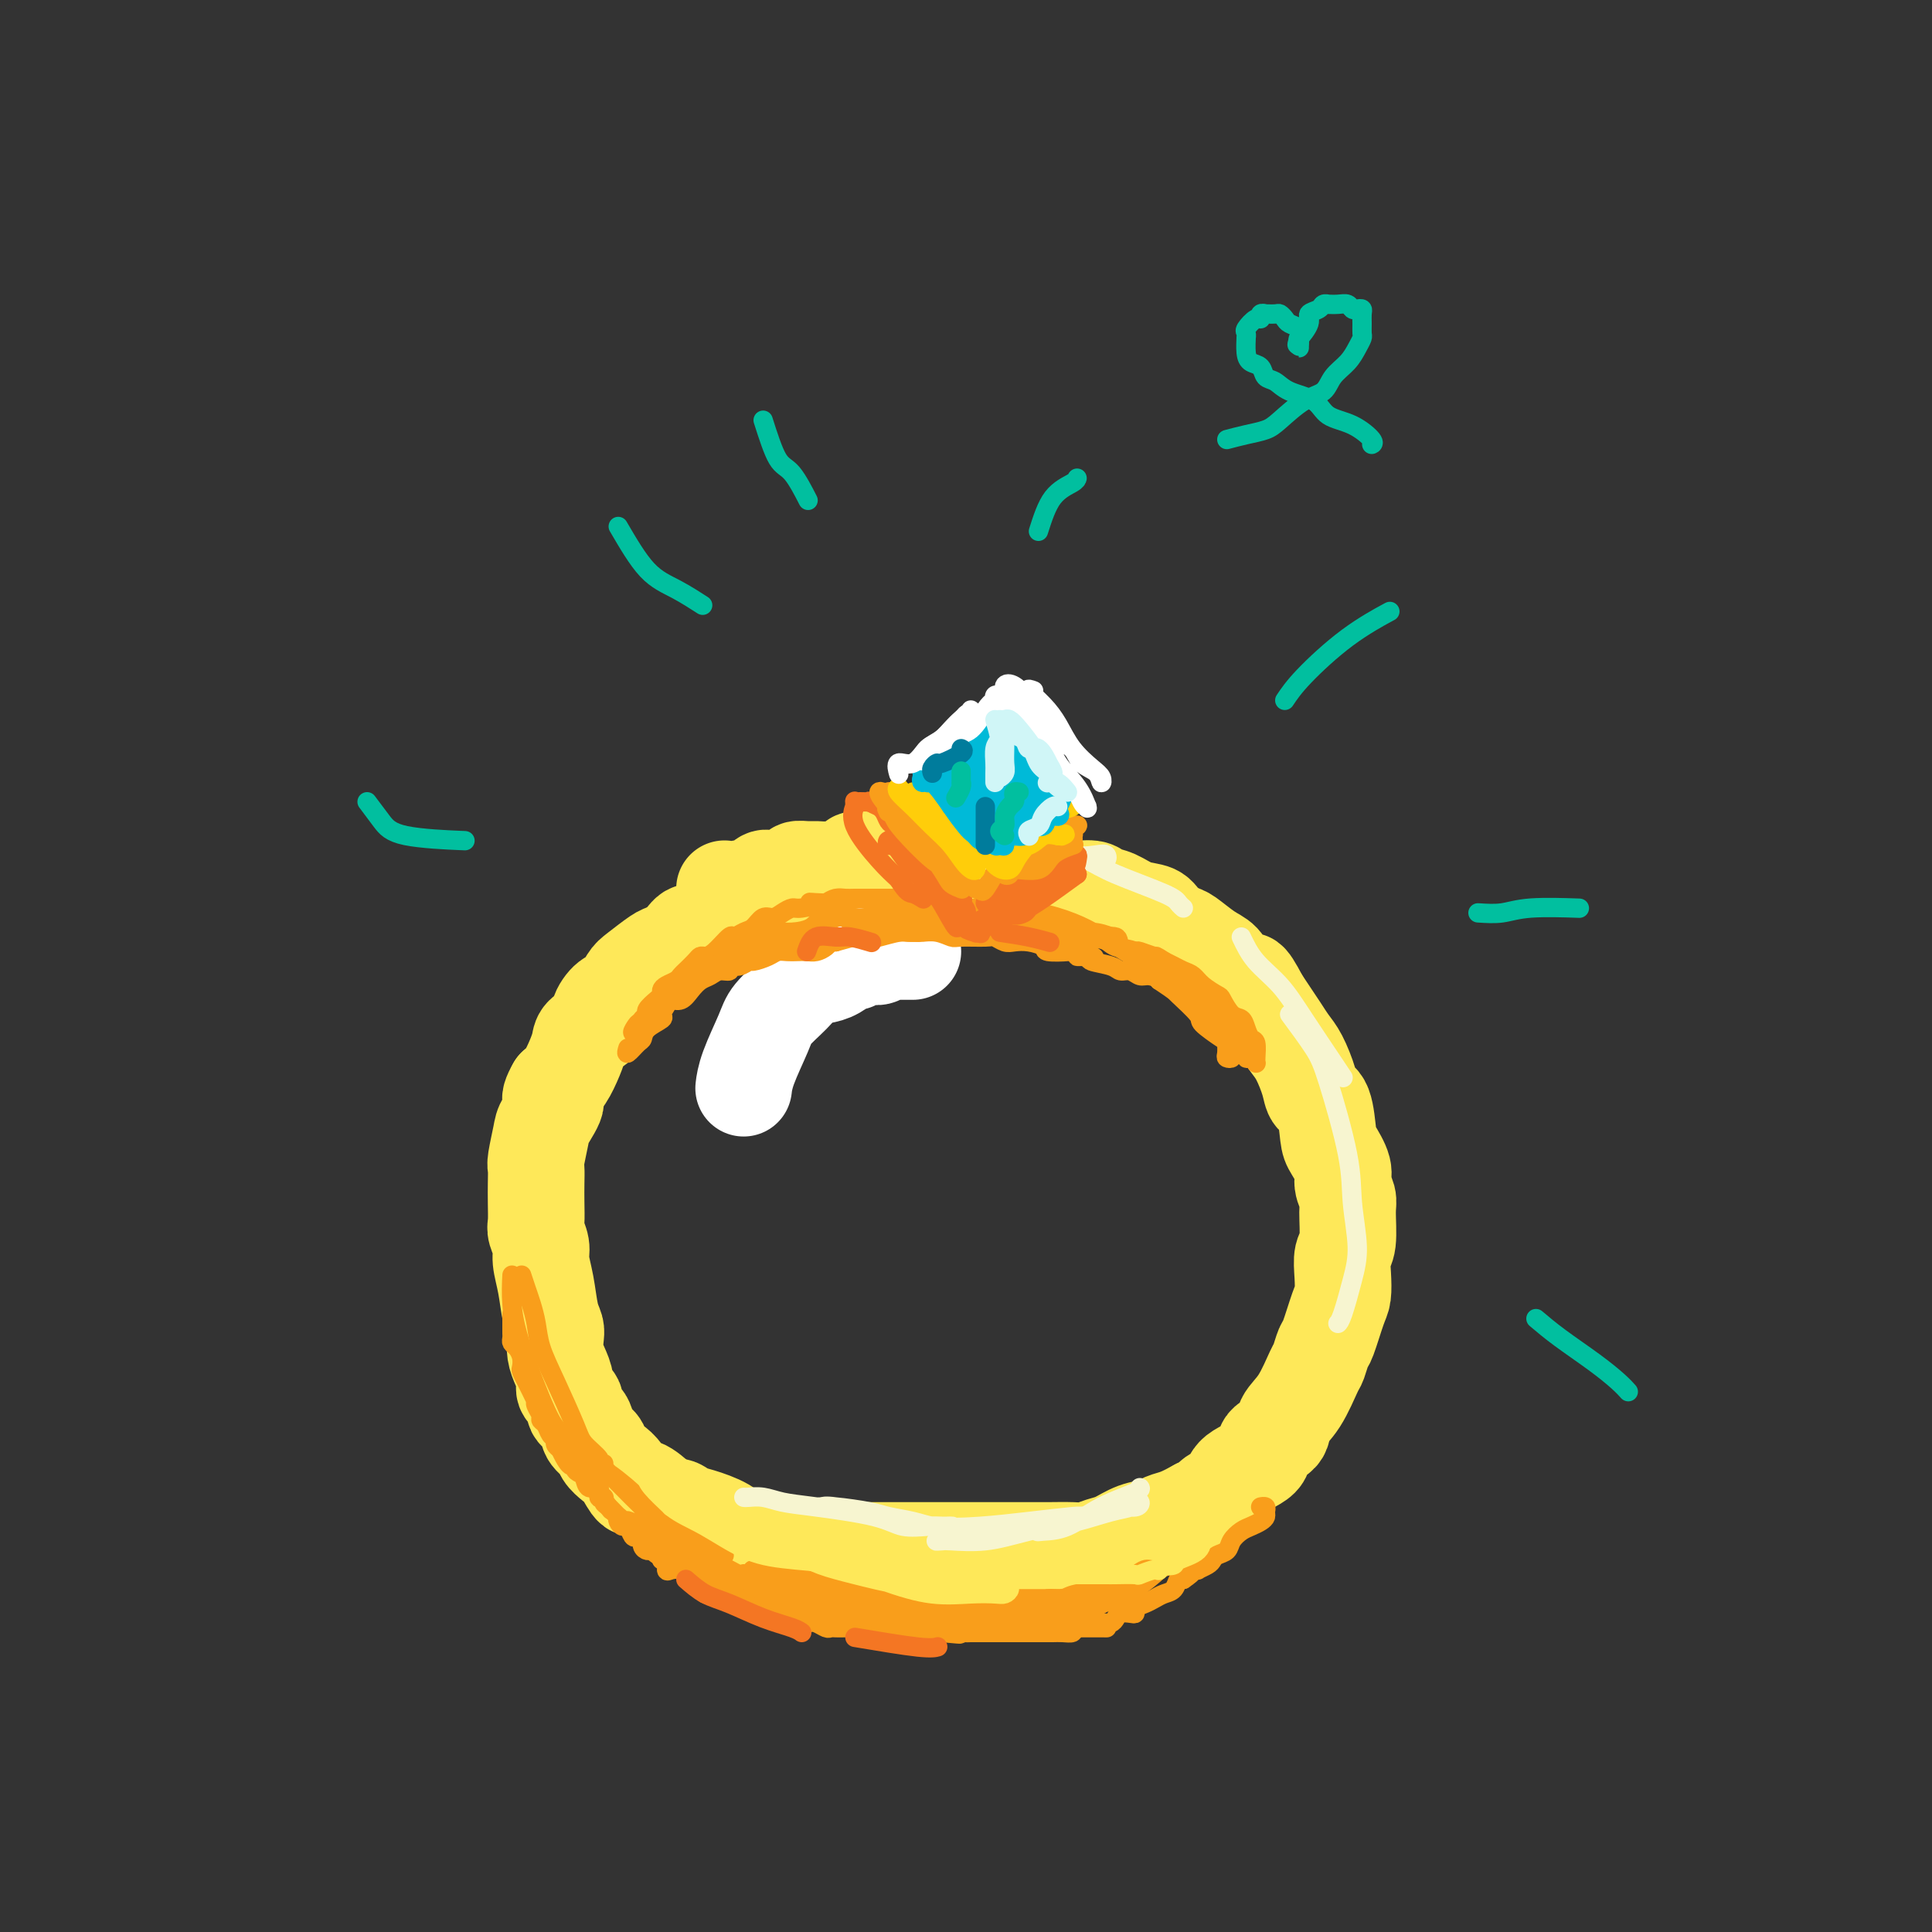 <svg viewBox='0 0 400 400' version='1.1' xmlns='http://www.w3.org/2000/svg' xmlns:xlink='http://www.w3.org/1999/xlink'><rect x="0" y="0" width="400" height="400" fill="#333333" stroke="none"/><g fill='none' stroke='rgb(254,232,89)' stroke-width='20' stroke-linecap='round' stroke-linejoin='round'><path d='M173,189c0.176,0.000 0.352,0.000 0,0c-0.352,-0.000 -1.233,-0.000 -2,0c-0.767,0.000 -1.419,0.000 -2,0c-0.581,-0.000 -1.090,-0.001 -2,0c-0.910,0.001 -2.221,0.004 -3,0c-0.779,-0.004 -1.026,-0.013 -2,0c-0.974,0.013 -2.676,0.050 -4,0c-1.324,-0.050 -2.270,-0.187 -3,0c-0.730,0.187 -1.244,0.697 -2,1c-0.756,0.303 -1.754,0.400 -3,1c-1.246,0.600 -2.740,1.703 -4,2c-1.260,0.297 -2.284,-0.212 -3,0c-0.716,0.212 -1.122,1.143 -2,2c-0.878,0.857 -2.227,1.638 -3,2c-0.773,0.362 -0.969,0.305 -2,1c-1.031,0.695 -2.897,2.144 -4,3c-1.103,0.856 -1.441,1.121 -2,2c-0.559,0.879 -1.337,2.371 -2,3c-0.663,0.629 -1.210,0.395 -2,1c-0.790,0.605 -1.821,2.051 -2,3c-0.179,0.949 0.496,1.402 0,2c-0.496,0.598 -2.163,1.340 -3,2c-0.837,0.660 -0.843,1.239 -1,2c-0.157,0.761 -0.465,1.705 -1,3c-0.535,1.295 -1.296,2.941 -2,4c-0.704,1.059 -1.352,1.529 -2,2'/><path d='M115,225c-2.211,3.869 -0.239,2.541 0,3c0.239,0.459 -1.257,2.706 -2,4c-0.743,1.294 -0.735,1.636 -1,3c-0.265,1.364 -0.803,3.748 -1,5c-0.197,1.252 -0.054,1.370 0,2c0.054,0.630 0.018,1.772 0,3c-0.018,1.228 -0.020,2.543 0,4c0.020,1.457 0.061,3.055 0,4c-0.061,0.945 -0.224,1.236 0,2c0.224,0.764 0.834,2.001 1,3c0.166,0.999 -0.113,1.761 0,3c0.113,1.239 0.618,2.954 1,5c0.382,2.046 0.641,4.424 1,6c0.359,1.576 0.819,2.351 1,3c0.181,0.649 0.085,1.171 0,2c-0.085,0.829 -0.158,1.965 0,3c0.158,1.035 0.548,1.968 1,3c0.452,1.032 0.965,2.162 1,3c0.035,0.838 -0.409,1.383 0,2c0.409,0.617 1.672,1.306 2,2c0.328,0.694 -0.278,1.393 0,2c0.278,0.607 1.439,1.122 2,2c0.561,0.878 0.520,2.121 1,3c0.480,0.879 1.480,1.396 2,2c0.520,0.604 0.561,1.294 1,2c0.439,0.706 1.278,1.427 2,2c0.722,0.573 1.328,0.999 2,2c0.672,1.001 1.412,2.577 2,3c0.588,0.423 1.025,-0.308 2,0c0.975,0.308 2.487,1.654 4,3'/><path d='M137,311c2.908,2.342 2.679,1.195 3,1c0.321,-0.195 1.192,0.560 2,1c0.808,0.440 1.555,0.566 3,1c1.445,0.434 3.590,1.177 5,2c1.410,0.823 2.086,1.727 3,2c0.914,0.273 2.065,-0.085 3,0c0.935,0.085 1.652,0.611 3,1c1.348,0.389 3.326,0.640 5,1c1.674,0.360 3.045,0.828 4,1c0.955,0.172 1.495,0.046 3,0c1.505,-0.046 3.975,-0.012 5,0c1.025,0.012 0.606,0.003 2,0c1.394,-0.003 4.601,-0.001 6,0c1.399,0.001 0.989,0.000 2,0c1.011,-0.000 3.444,-0.000 5,0c1.556,0.000 2.234,0.000 3,0c0.766,-0.000 1.619,-0.000 3,0c1.381,0.000 3.291,0.000 5,0c1.709,-0.000 3.217,-0.000 4,0c0.783,0.000 0.842,0.001 2,0c1.158,-0.001 3.416,-0.003 5,0c1.584,0.003 2.496,0.013 4,0c1.504,-0.013 3.602,-0.049 5,0c1.398,0.049 2.097,0.182 3,0c0.903,-0.182 2.009,-0.679 3,-1c0.991,-0.321 1.867,-0.467 3,-1c1.133,-0.533 2.522,-1.455 4,-2c1.478,-0.545 3.046,-0.713 4,-1c0.954,-0.287 1.295,-0.693 2,-1c0.705,-0.307 1.773,-0.516 3,-1c1.227,-0.484 2.614,-1.242 4,-2'/><path d='M248,312c4.067,-1.763 2.733,-1.669 3,-2c0.267,-0.331 2.135,-1.085 3,-2c0.865,-0.915 0.727,-1.991 2,-3c1.273,-1.009 3.957,-1.950 5,-3c1.043,-1.050 0.444,-2.208 1,-3c0.556,-0.792 2.267,-1.218 3,-2c0.733,-0.782 0.487,-1.919 1,-3c0.513,-1.081 1.786,-2.106 3,-4c1.214,-1.894 2.370,-4.657 3,-6c0.630,-1.343 0.733,-1.264 1,-2c0.267,-0.736 0.699,-2.286 1,-3c0.301,-0.714 0.472,-0.593 1,-2c0.528,-1.407 1.413,-4.341 2,-6c0.587,-1.659 0.875,-2.044 1,-3c0.125,-0.956 0.087,-2.482 0,-4c-0.087,-1.518 -0.224,-3.029 0,-4c0.224,-0.971 0.808,-1.403 1,-3c0.192,-1.597 -0.008,-4.361 0,-6c0.008,-1.639 0.223,-2.154 0,-3c-0.223,-0.846 -0.885,-2.024 -1,-3c-0.115,-0.976 0.316,-1.752 0,-3c-0.316,-1.248 -1.379,-2.968 -2,-4c-0.621,-1.032 -0.799,-1.375 -1,-3c-0.201,-1.625 -0.424,-4.532 -1,-6c-0.576,-1.468 -1.505,-1.499 -2,-2c-0.495,-0.501 -0.555,-1.474 -1,-3c-0.445,-1.526 -1.274,-3.605 -2,-5c-0.726,-1.395 -1.349,-2.106 -2,-3c-0.651,-0.894 -1.329,-1.971 -2,-3c-0.671,-1.029 -1.335,-2.008 -2,-3c-0.665,-0.992 -1.333,-1.996 -2,-3'/><path d='M261,207c-3.151,-6.016 -2.529,-3.556 -3,-3c-0.471,0.556 -2.036,-0.792 -3,-2c-0.964,-1.208 -1.326,-2.277 -2,-3c-0.674,-0.723 -1.659,-1.101 -3,-2c-1.341,-0.899 -3.036,-2.320 -4,-3c-0.964,-0.680 -1.195,-0.620 -2,-1c-0.805,-0.380 -2.184,-1.201 -3,-2c-0.816,-0.799 -1.070,-1.577 -2,-2c-0.930,-0.423 -2.535,-0.491 -4,-1c-1.465,-0.509 -2.791,-1.460 -4,-2c-1.209,-0.540 -2.302,-0.669 -3,-1c-0.698,-0.331 -1.002,-0.863 -2,-1c-0.998,-0.137 -2.689,0.122 -4,0c-1.311,-0.122 -2.242,-0.625 -3,-1c-0.758,-0.375 -1.344,-0.622 -2,-1c-0.656,-0.378 -1.382,-0.886 -2,-1c-0.618,-0.114 -1.126,0.166 -2,0c-0.874,-0.166 -2.112,-0.779 -3,-1c-0.888,-0.221 -1.424,-0.049 -2,0c-0.576,0.049 -1.190,-0.025 -2,0c-0.810,0.025 -1.816,0.150 -2,0c-0.184,-0.150 0.455,-0.576 0,-1c-0.455,-0.424 -2.004,-0.846 -3,-1c-0.996,-0.154 -1.440,-0.041 -2,0c-0.560,0.041 -1.238,0.011 -2,0c-0.762,-0.011 -1.608,-0.003 -2,0c-0.392,0.003 -0.329,0.001 -1,0c-0.671,-0.001 -2.077,-0.000 -3,0c-0.923,0.000 -1.364,0.000 -2,0c-0.636,-0.000 -1.467,-0.000 -2,0c-0.533,0.000 -0.766,0.000 -1,0'/><path d='M186,178c-2.903,0.001 -2.659,0.003 -3,0c-0.341,-0.003 -1.267,-0.011 -2,0c-0.733,0.011 -1.274,0.041 -2,0c-0.726,-0.041 -1.636,-0.154 -2,0c-0.364,0.154 -0.182,0.577 -1,1c-0.818,0.423 -2.636,0.848 -4,1c-1.364,0.152 -2.275,0.030 -3,0c-0.725,-0.030 -1.266,0.031 -2,0c-0.734,-0.031 -1.663,-0.154 -2,0c-0.337,0.154 -0.083,0.585 -1,1c-0.917,0.415 -3.004,0.815 -4,1c-0.996,0.185 -0.899,0.153 -1,0c-0.101,-0.153 -0.399,-0.429 -1,0c-0.601,0.429 -1.505,1.564 -2,2c-0.495,0.436 -0.581,0.174 -1,0c-0.419,-0.174 -1.170,-0.260 -2,0c-0.830,0.260 -1.739,0.865 -2,1c-0.261,0.135 0.126,-0.199 0,0c-0.126,0.199 -0.766,0.929 -1,1c-0.234,0.071 -0.063,-0.519 0,-1c0.063,-0.481 0.018,-0.852 0,-1c-0.018,-0.148 -0.009,-0.074 0,0'/></g>
<g fill='none' stroke='rgb(255,255,255)' stroke-width='20' stroke-linecap='round' stroke-linejoin='round'><path d='M189,197c-1.168,0.002 -2.335,0.004 -3,0c-0.665,-0.004 -0.827,-0.015 -1,0c-0.173,0.015 -0.358,0.057 -1,0c-0.642,-0.057 -1.743,-0.212 -2,0c-0.257,0.212 0.330,0.793 0,1c-0.330,0.207 -1.577,0.042 -2,0c-0.423,-0.042 -0.024,0.040 0,0c0.024,-0.040 -0.328,-0.200 -1,0c-0.672,0.200 -1.663,0.761 -2,1c-0.337,0.239 -0.019,0.157 0,0c0.019,-0.157 -0.262,-0.388 -1,0c-0.738,0.388 -1.935,1.395 -3,2c-1.065,0.605 -1.999,0.808 -3,1c-1.001,0.192 -2.068,0.371 -3,1c-0.932,0.629 -1.728,1.707 -3,3c-1.272,1.293 -3.020,2.802 -4,4c-0.980,1.198 -1.190,2.084 -2,4c-0.810,1.916 -2.218,4.862 -3,7c-0.782,2.138 -0.938,3.468 -1,4c-0.062,0.532 -0.031,0.266 0,0'/></g>
<g fill='none' stroke='rgb(249,158,27)' stroke-width='4' stroke-linecap='round' stroke-linejoin='round'><path d='M106,272c0.000,0.333 0.000,0.667 0,1c-0.000,0.333 -0.001,0.667 0,1c0.001,0.333 0.003,0.666 0,1c-0.003,0.334 -0.011,0.670 0,1c0.011,0.330 0.042,0.656 0,1c-0.042,0.344 -0.156,0.707 0,1c0.156,0.293 0.581,0.515 1,1c0.419,0.485 0.833,1.232 1,2c0.167,0.768 0.087,1.558 0,2c-0.087,0.442 -0.181,0.534 0,1c0.181,0.466 0.636,1.304 1,2c0.364,0.696 0.637,1.251 1,2c0.363,0.749 0.814,1.692 1,2c0.186,0.308 0.105,-0.021 0,0c-0.105,0.021 -0.236,0.391 0,1c0.236,0.609 0.838,1.459 1,2c0.162,0.541 -0.115,0.775 0,1c0.115,0.225 0.622,0.442 1,1c0.378,0.558 0.627,1.459 1,2c0.373,0.541 0.870,0.723 1,1c0.130,0.277 -0.106,0.651 0,1c0.106,0.349 0.553,0.675 1,1'/><path d='M116,300c2.239,4.965 2.836,3.377 3,3c0.164,-0.377 -0.106,0.457 0,1c0.106,0.543 0.588,0.794 1,1c0.412,0.206 0.755,0.366 1,1c0.245,0.634 0.391,1.742 1,2c0.609,0.258 1.682,-0.336 2,0c0.318,0.336 -0.117,1.600 0,2c0.117,0.400 0.788,-0.065 1,0c0.212,0.065 -0.035,0.661 0,1c0.035,0.339 0.352,0.421 1,1c0.648,0.579 1.627,1.656 2,2c0.373,0.344 0.142,-0.044 0,0c-0.142,0.044 -0.193,0.520 0,1c0.193,0.480 0.630,0.964 1,1c0.370,0.036 0.673,-0.376 1,0c0.327,0.376 0.680,1.541 1,2c0.320,0.459 0.609,0.213 1,0c0.391,-0.213 0.883,-0.394 1,0c0.117,0.394 -0.141,1.364 0,2c0.141,0.636 0.683,0.939 1,1c0.317,0.061 0.410,-0.120 1,0c0.590,0.120 1.677,0.540 2,1c0.323,0.460 -0.117,0.960 0,1c0.117,0.040 0.790,-0.379 1,0c0.210,0.379 -0.045,1.555 0,2c0.045,0.445 0.389,0.157 1,0c0.611,-0.157 1.490,-0.183 2,0c0.510,0.183 0.652,0.575 1,1c0.348,0.425 0.901,0.884 1,1c0.099,0.116 -0.258,-0.110 0,0c0.258,0.110 1.129,0.555 2,1'/><path d='M145,328c1.335,0.631 1.171,0.709 1,1c-0.171,0.291 -0.350,0.795 0,1c0.350,0.205 1.229,0.111 2,0c0.771,-0.111 1.436,-0.237 2,0c0.564,0.237 1.029,0.838 1,1c-0.029,0.162 -0.552,-0.115 0,0c0.552,0.115 2.181,0.623 3,1c0.819,0.377 0.830,0.622 1,1c0.170,0.378 0.498,0.890 1,1c0.502,0.110 1.178,-0.180 2,0c0.822,0.180 1.792,0.832 3,1c1.208,0.168 2.656,-0.147 3,0c0.344,0.147 -0.416,0.757 0,1c0.416,0.243 2.010,0.118 3,0c0.990,-0.118 1.378,-0.228 2,0c0.622,0.228 1.477,0.793 2,1c0.523,0.207 0.714,0.056 1,0c0.286,-0.056 0.667,-0.016 1,0c0.333,0.016 0.617,0.008 2,0c1.383,-0.008 3.866,-0.016 5,0c1.134,0.016 0.919,0.057 1,0c0.081,-0.057 0.458,-0.211 1,0c0.542,0.211 1.249,0.789 2,1c0.751,0.211 1.548,0.057 2,0c0.452,-0.057 0.560,-0.015 1,0c0.440,0.015 1.211,0.004 2,0c0.789,-0.004 1.597,-0.001 2,0c0.403,0.001 0.401,0.000 1,0c0.599,-0.000 1.800,-0.000 3,0'/><path d='M195,338c6.395,0.619 2.883,0.166 2,0c-0.883,-0.166 0.863,-0.044 2,0c1.137,0.044 1.665,0.012 2,0c0.335,-0.012 0.478,-0.003 1,0c0.522,0.003 1.424,0.001 2,0c0.576,-0.001 0.826,-0.000 1,0c0.174,0.000 0.273,0.000 1,0c0.727,-0.000 2.083,-0.000 3,0c0.917,0.000 1.397,0.000 2,0c0.603,-0.000 1.330,-0.000 2,0c0.670,0.000 1.283,0.001 2,0c0.717,-0.001 1.538,-0.003 2,0c0.462,0.003 0.566,0.011 1,0c0.434,-0.011 1.197,-0.041 2,0c0.803,0.041 1.647,0.154 2,0c0.353,-0.154 0.217,-0.577 1,-1c0.783,-0.423 2.486,-0.848 3,-1c0.514,-0.152 -0.162,-0.030 0,0c0.162,0.030 1.160,-0.031 2,0c0.840,0.031 1.522,0.153 2,0c0.478,-0.153 0.754,-0.580 1,-1c0.246,-0.420 0.464,-0.834 1,-1c0.536,-0.166 1.389,-0.086 2,0c0.611,0.086 0.978,0.177 1,0c0.022,-0.177 -0.303,-0.624 0,-1c0.303,-0.376 1.233,-0.683 2,-1c0.767,-0.317 1.371,-0.646 2,-1c0.629,-0.354 1.282,-0.734 2,-1c0.718,-0.266 1.501,-0.418 2,-1c0.499,-0.582 0.714,-1.595 1,-2c0.286,-0.405 0.643,-0.203 1,0'/><path d='M245,327c2.705,-1.842 1.968,-1.946 2,-2c0.032,-0.054 0.834,-0.056 1,0c0.166,0.056 -0.302,0.170 0,0c0.302,-0.170 1.376,-0.626 2,-1c0.624,-0.374 0.800,-0.667 1,-1c0.200,-0.333 0.423,-0.705 1,-1c0.577,-0.295 1.506,-0.513 2,-1c0.494,-0.487 0.553,-1.244 1,-2c0.447,-0.756 1.282,-1.512 2,-2c0.718,-0.488 1.318,-0.709 2,-1c0.682,-0.291 1.447,-0.652 2,-1c0.553,-0.348 0.894,-0.682 1,-1c0.106,-0.318 -0.023,-0.621 0,-1c0.023,-0.379 0.199,-0.833 0,-1c-0.199,-0.167 -0.771,-0.048 -1,0c-0.229,0.048 -0.114,0.024 0,0'/><path d='M153,328c0.456,-0.843 0.911,-1.687 1,-2c0.089,-0.313 -0.189,-0.096 0,0c0.189,0.096 0.844,0.072 1,0c0.156,-0.072 -0.187,-0.192 0,0c0.187,0.192 0.904,0.696 2,1c1.096,0.304 2.569,0.407 4,1c1.431,0.593 2.818,1.676 6,2c3.182,0.324 8.158,-0.109 12,0c3.842,0.109 6.551,0.761 9,1c2.449,0.239 4.638,0.064 8,0c3.362,-0.064 7.899,-0.017 11,0c3.101,0.017 4.768,0.003 6,0c1.232,-0.003 2.028,0.003 3,0c0.972,-0.003 2.120,-0.016 3,0c0.880,0.016 1.493,0.060 2,0c0.507,-0.060 0.909,-0.225 1,0c0.091,0.225 -0.129,0.838 0,1c0.129,0.162 0.609,-0.129 0,0c-0.609,0.129 -2.305,0.676 -4,1c-1.695,0.324 -3.388,0.424 -5,1c-1.612,0.576 -3.143,1.629 -5,2c-1.857,0.371 -4.038,0.062 -6,0c-1.962,-0.062 -3.703,0.125 -7,0c-3.297,-0.125 -8.148,-0.563 -13,-1'/><path d='M182,335c-5.319,-0.321 -5.617,-0.622 -7,-1c-1.383,-0.378 -3.851,-0.833 -6,-1c-2.149,-0.167 -3.978,-0.045 -5,0c-1.022,0.045 -1.237,0.014 -2,0c-0.763,-0.014 -2.073,-0.011 -3,0c-0.927,0.011 -1.469,0.031 -1,0c0.469,-0.031 1.949,-0.113 3,0c1.051,0.113 1.672,0.423 7,1c5.328,0.577 15.364,1.423 20,2c4.636,0.577 3.872,0.887 6,1c2.128,0.113 7.148,0.030 12,0c4.852,-0.030 9.536,-0.008 13,0c3.464,0.008 5.707,0.002 7,0c1.293,-0.002 1.634,0.000 2,0c0.366,-0.000 0.757,-0.003 1,0c0.243,0.003 0.339,0.011 -1,0c-1.339,-0.011 -4.111,-0.041 -6,0c-1.889,0.041 -2.894,0.155 -6,0c-3.106,-0.155 -8.313,-0.577 -12,-1c-3.687,-0.423 -5.855,-0.847 -7,-1c-1.145,-0.153 -1.268,-0.036 -2,0c-0.732,0.036 -2.074,-0.008 -2,0c0.074,0.008 1.564,0.068 2,0c0.436,-0.068 -0.182,-0.263 2,0c2.182,0.263 7.165,0.985 11,1c3.835,0.015 6.523,-0.676 9,-1c2.477,-0.324 4.744,-0.279 7,-1c2.256,-0.721 4.502,-2.206 6,-3c1.498,-0.794 2.249,-0.897 3,-1'/><path d='M233,330c3.046,-0.772 2.662,-0.203 2,0c-0.662,0.203 -1.601,0.039 -3,0c-1.399,-0.039 -3.256,0.047 -5,0c-1.744,-0.047 -3.373,-0.225 -4,0c-0.627,0.225 -0.253,0.855 -1,1c-0.747,0.145 -2.616,-0.196 -2,0c0.616,0.196 3.719,0.928 6,1c2.281,0.072 3.742,-0.518 5,-1c1.258,-0.482 2.313,-0.857 4,-2c1.687,-1.143 4.006,-3.054 5,-4c0.994,-0.946 0.664,-0.927 1,-1c0.336,-0.073 1.339,-0.237 1,0c-0.339,0.237 -2.020,0.875 -3,1c-0.980,0.125 -1.258,-0.264 -2,0c-0.742,0.264 -1.946,1.180 -3,2c-1.054,0.820 -1.956,1.543 -4,2c-2.044,0.457 -5.229,0.648 -7,1c-1.771,0.352 -2.126,0.865 -3,1c-0.874,0.135 -2.265,-0.108 -3,0c-0.735,0.108 -0.813,0.568 -1,1c-0.187,0.432 -0.482,0.838 -1,1c-0.518,0.162 -1.259,0.081 -2,0'/><path d='M213,333c-3.857,1.241 -0.001,0.344 0,0c0.001,-0.344 -3.854,-0.134 -6,0c-2.146,0.134 -2.584,0.192 -4,0c-1.416,-0.192 -3.812,-0.633 -6,-1c-2.188,-0.367 -4.170,-0.659 -6,-1c-1.830,-0.341 -3.509,-0.733 -5,-1c-1.491,-0.267 -2.795,-0.411 -4,-1c-1.205,-0.589 -2.311,-1.622 -3,-2c-0.689,-0.378 -0.963,-0.101 -2,0c-1.037,0.101 -2.839,0.024 -4,0c-1.161,-0.024 -1.681,0.004 -2,0c-0.319,-0.004 -0.436,-0.040 -1,0c-0.564,0.040 -1.573,0.154 -2,0c-0.427,-0.154 -0.270,-0.577 -1,-1c-0.730,-0.423 -2.346,-0.845 -3,-1c-0.654,-0.155 -0.347,-0.041 -1,0c-0.653,0.041 -2.265,0.011 -3,0c-0.735,-0.011 -0.591,-0.002 -1,0c-0.409,0.002 -1.369,-0.001 -2,0c-0.631,0.001 -0.933,0.007 -1,0c-0.067,-0.007 0.101,-0.028 0,0c-0.101,0.028 -0.473,0.106 0,0c0.473,-0.106 1.789,-0.397 3,0c1.211,0.397 2.316,1.483 3,2c0.684,0.517 0.946,0.464 2,1c1.054,0.536 2.901,1.659 4,2c1.099,0.341 1.450,-0.101 2,0c0.550,0.101 1.300,0.743 1,1c-0.300,0.257 -1.650,0.128 -3,0'/><path d='M168,331c-1.178,0.061 -2.625,0.213 -4,0c-1.375,-0.213 -2.680,-0.792 -4,-1c-1.320,-0.208 -2.655,-0.045 -5,-1c-2.345,-0.955 -5.701,-3.026 -8,-4c-2.299,-0.974 -3.542,-0.849 -5,-1c-1.458,-0.151 -3.130,-0.576 -4,-1c-0.870,-0.424 -0.938,-0.847 -1,-1c-0.062,-0.153 -0.117,-0.035 0,0c0.117,0.035 0.406,-0.011 1,0c0.594,0.011 1.495,0.079 3,1c1.505,0.921 3.616,2.694 6,4c2.384,1.306 5.041,2.145 7,3c1.959,0.855 3.220,1.727 4,2c0.780,0.273 1.079,-0.052 1,0c-0.079,0.052 -0.536,0.479 -2,0c-1.464,-0.479 -3.934,-1.866 -6,-3c-2.066,-1.134 -3.729,-2.015 -6,-3c-2.271,-0.985 -5.150,-2.073 -7,-3c-1.850,-0.927 -2.671,-1.693 -3,-2c-0.329,-0.307 -0.164,-0.153 0,0'/><path d='M130,217c-0.198,0.631 -0.395,1.262 0,1c0.395,-0.262 1.383,-1.417 2,-2c0.617,-0.583 0.862,-0.593 1,-1c0.138,-0.407 0.169,-1.209 1,-2c0.831,-0.791 2.463,-1.569 3,-2c0.537,-0.431 -0.022,-0.513 0,-1c0.022,-0.487 0.625,-1.377 1,-2c0.375,-0.623 0.523,-0.979 1,-1c0.477,-0.021 1.282,0.291 2,0c0.718,-0.291 1.349,-1.187 2,-2c0.651,-0.813 1.322,-1.542 2,-2c0.678,-0.458 1.364,-0.643 2,-1c0.636,-0.357 1.221,-0.884 2,-1c0.779,-0.116 1.751,0.180 2,0c0.249,-0.180 -0.225,-0.836 0,-1c0.225,-0.164 1.148,0.162 2,0c0.852,-0.162 1.632,-0.814 2,-1c0.368,-0.186 0.325,0.094 1,0c0.675,-0.094 2.068,-0.561 3,-1c0.932,-0.439 1.404,-0.849 2,-1c0.596,-0.151 1.315,-0.043 2,0c0.685,0.043 1.335,0.022 2,0c0.665,-0.022 1.344,-0.045 2,0c0.656,0.045 1.289,0.156 2,0c0.711,-0.156 1.499,-0.581 2,-1c0.501,-0.419 0.715,-0.834 1,-1c0.285,-0.166 0.643,-0.083 1,0'/><path d='M173,195c5.226,-1.465 4.289,-1.128 4,-1c-0.289,0.128 0.068,0.049 1,0c0.932,-0.049 2.439,-0.066 3,0c0.561,0.066 0.176,0.214 1,0c0.824,-0.214 2.856,-0.790 4,-1c1.144,-0.210 1.399,-0.052 2,0c0.601,0.052 1.547,-0.000 2,0c0.453,0.000 0.412,0.053 1,0c0.588,-0.053 1.806,-0.211 3,0c1.194,0.211 2.365,0.792 3,1c0.635,0.208 0.736,0.042 2,0c1.264,-0.042 3.692,0.041 5,0c1.308,-0.041 1.497,-0.204 2,0c0.503,0.204 1.322,0.776 2,1c0.678,0.224 1.216,0.099 2,0c0.784,-0.099 1.815,-0.171 3,0c1.185,0.171 2.525,0.585 3,1c0.475,0.415 0.085,0.832 1,1c0.915,0.168 3.134,0.086 4,0c0.866,-0.086 0.378,-0.177 1,0c0.622,0.177 2.355,0.621 3,1c0.645,0.379 0.204,0.694 1,1c0.796,0.306 2.831,0.603 4,1c1.169,0.397 1.471,0.894 2,1c0.529,0.106 1.283,-0.179 2,0c0.717,0.179 1.396,0.821 2,1c0.604,0.179 1.131,-0.107 2,0c0.869,0.107 2.078,0.606 3,1c0.922,0.394 1.556,0.683 2,1c0.444,0.317 0.698,0.662 1,1c0.302,0.338 0.651,0.669 1,1'/><path d='M245,206c5.292,1.819 2.521,0.868 2,1c-0.521,0.132 1.208,1.348 2,2c0.792,0.652 0.646,0.739 1,1c0.354,0.261 1.209,0.696 2,1c0.791,0.304 1.517,0.477 2,1c0.483,0.523 0.722,1.396 1,2c0.278,0.604 0.596,0.940 1,1c0.404,0.060 0.896,-0.157 1,0c0.104,0.157 -0.179,0.687 0,1c0.179,0.313 0.818,0.410 1,1c0.182,0.590 -0.095,1.675 0,2c0.095,0.325 0.561,-0.110 1,0c0.439,0.110 0.850,0.765 1,1c0.150,0.235 0.037,0.050 0,0c-0.037,-0.050 0.001,0.033 0,0c-0.001,-0.033 -0.041,-0.184 0,-1c0.041,-0.816 0.163,-2.296 0,-3c-0.163,-0.704 -0.611,-0.630 -1,-1c-0.389,-0.370 -0.718,-1.183 -1,-2c-0.282,-0.817 -0.516,-1.636 -1,-2c-0.484,-0.364 -1.218,-0.272 -2,-1c-0.782,-0.728 -1.613,-2.275 -2,-3c-0.387,-0.725 -0.330,-0.628 -1,-1c-0.670,-0.372 -2.066,-1.213 -3,-2c-0.934,-0.787 -1.405,-1.520 -2,-2c-0.595,-0.480 -1.314,-0.706 -2,-1c-0.686,-0.294 -1.339,-0.655 -2,-1c-0.661,-0.345 -1.331,-0.672 -2,-1'/><path d='M241,199c-2.131,-1.401 -1.457,-0.905 -2,-1c-0.543,-0.095 -2.303,-0.781 -3,-1c-0.697,-0.219 -0.332,0.029 -1,0c-0.668,-0.029 -2.368,-0.334 -3,-1c-0.632,-0.666 -0.195,-1.694 -1,-2c-0.805,-0.306 -2.853,0.111 -4,0c-1.147,-0.111 -1.394,-0.750 -2,-1c-0.606,-0.250 -1.571,-0.109 -2,0c-0.429,0.109 -0.323,0.188 -1,0c-0.677,-0.188 -2.139,-0.643 -3,-1c-0.861,-0.357 -1.123,-0.616 -2,-1c-0.877,-0.384 -2.370,-0.891 -3,-1c-0.630,-0.109 -0.396,0.181 -1,0c-0.604,-0.181 -2.044,-0.833 -3,-1c-0.956,-0.167 -1.428,0.152 -2,0c-0.572,-0.152 -1.246,-0.776 -2,-1c-0.754,-0.224 -1.589,-0.050 -2,0c-0.411,0.050 -0.397,-0.025 -1,0c-0.603,0.025 -1.823,0.150 -3,0c-1.177,-0.150 -2.311,-0.576 -3,-1c-0.689,-0.424 -0.933,-0.846 -2,-1c-1.067,-0.154 -2.958,-0.041 -4,0c-1.042,0.041 -1.237,0.011 -2,0c-0.763,-0.011 -2.095,-0.003 -3,0c-0.905,0.003 -1.383,0.001 -2,0c-0.617,-0.001 -1.373,-0.001 -2,0c-0.627,0.001 -1.127,0.003 -2,0c-0.873,-0.003 -2.121,-0.011 -3,0c-0.879,0.011 -1.391,0.041 -2,0c-0.609,-0.041 -1.317,-0.155 -2,0c-0.683,0.155 -1.342,0.577 -2,1'/><path d='M171,187c-5.711,-0.218 -2.489,-0.264 -2,0c0.489,0.264 -1.756,0.840 -3,1c-1.244,0.160 -1.488,-0.094 -2,0c-0.512,0.094 -1.292,0.535 -2,1c-0.708,0.465 -1.346,0.952 -2,1c-0.654,0.048 -1.325,-0.344 -2,0c-0.675,0.344 -1.353,1.423 -2,2c-0.647,0.577 -1.262,0.652 -2,1c-0.738,0.348 -1.598,0.968 -2,1c-0.402,0.032 -0.344,-0.525 -1,0c-0.656,0.525 -2.025,2.133 -3,3c-0.975,0.867 -1.557,0.992 -2,1c-0.443,0.008 -0.748,-0.100 -1,0c-0.252,0.100 -0.452,0.408 -1,1c-0.548,0.592 -1.443,1.468 -2,2c-0.557,0.532 -0.776,0.720 -1,1c-0.224,0.280 -0.454,0.651 -1,1c-0.546,0.349 -1.408,0.674 -2,1c-0.592,0.326 -0.914,0.651 -1,1c-0.086,0.349 0.065,0.723 0,1c-0.065,0.277 -0.347,0.459 -1,1c-0.653,0.541 -1.678,1.442 -2,2c-0.322,0.558 0.057,0.774 0,1c-0.057,0.226 -0.551,0.463 -1,1c-0.449,0.537 -0.852,1.375 -1,2c-0.148,0.625 -0.042,1.036 0,1c0.042,-0.036 0.021,-0.518 0,-1'/><path d='M132,213c-2.003,2.023 -0.511,-0.418 0,-1c0.511,-0.582 0.042,0.697 1,0c0.958,-0.697 3.345,-3.370 5,-5c1.655,-1.630 2.578,-2.216 4,-3c1.422,-0.784 3.341,-1.765 5,-3c1.659,-1.235 3.057,-2.725 5,-4c1.943,-1.275 4.431,-2.335 6,-3c1.569,-0.665 2.217,-0.935 3,-1c0.783,-0.065 1.699,0.074 3,0c1.301,-0.074 2.987,-0.359 4,-1c1.013,-0.641 1.353,-1.636 3,-2c1.647,-0.364 4.601,-0.098 6,0c1.399,0.098 1.242,0.026 2,0c0.758,-0.026 2.429,-0.007 3,0c0.571,0.007 0.042,0.002 0,0c-0.042,-0.002 0.403,0.000 1,0c0.597,-0.000 1.345,-0.003 1,0c-0.345,0.003 -1.783,0.011 -2,0c-0.217,-0.011 0.788,-0.040 0,0c-0.788,0.040 -3.367,0.148 -5,0c-1.633,-0.148 -2.319,-0.551 -4,0c-1.681,0.551 -4.357,2.056 -6,3c-1.643,0.944 -2.253,1.325 -4,2c-1.747,0.675 -4.630,1.643 -6,2c-1.370,0.357 -1.226,0.103 -1,0c0.226,-0.103 0.533,-0.056 1,0c0.467,0.056 1.095,0.120 2,0c0.905,-0.120 2.088,-0.424 5,-1c2.912,-0.576 7.553,-1.424 11,-2c3.447,-0.576 5.699,-0.879 8,-1c2.301,-0.121 4.650,-0.061 7,0'/><path d='M190,193c5.644,-0.844 3.254,-0.955 3,-1c-0.254,-0.045 1.628,-0.026 2,0c0.372,0.026 -0.765,0.059 -2,0c-1.235,-0.059 -2.568,-0.209 -5,0c-2.432,0.209 -5.965,0.776 -8,1c-2.035,0.224 -2.574,0.103 -3,0c-0.426,-0.103 -0.738,-0.189 -1,0c-0.262,0.189 -0.474,0.653 1,0c1.474,-0.653 4.632,-2.424 6,-3c1.368,-0.576 0.944,0.042 3,0c2.056,-0.042 6.593,-0.744 9,-1c2.407,-0.256 2.686,-0.065 4,0c1.314,0.065 3.664,0.003 5,0c1.336,-0.003 1.657,0.052 2,0c0.343,-0.052 0.707,-0.210 1,0c0.293,0.210 0.516,0.788 0,1c-0.516,0.212 -1.770,0.058 -3,0c-1.230,-0.058 -2.437,-0.019 -4,0c-1.563,0.019 -3.481,0.019 -5,0c-1.519,-0.019 -2.640,-0.057 -4,0c-1.360,0.057 -2.958,0.208 -4,0c-1.042,-0.208 -1.528,-0.777 -1,-1c0.528,-0.223 2.068,-0.102 4,0c1.932,0.102 4.254,0.185 7,1c2.746,0.815 5.915,2.362 9,3c3.085,0.638 6.085,0.367 9,1c2.915,0.633 5.746,2.170 7,3c1.254,0.830 0.930,0.951 1,1c0.070,0.049 0.535,0.024 1,0'/><path d='M224,198c5.481,0.963 0.683,-0.628 -1,-1c-1.683,-0.372 -0.252,0.476 -1,0c-0.748,-0.476 -3.676,-2.275 -6,-3c-2.324,-0.725 -4.045,-0.377 -6,-1c-1.955,-0.623 -4.144,-2.219 -6,-3c-1.856,-0.781 -3.381,-0.747 -5,-1c-1.619,-0.253 -3.334,-0.793 -4,-1c-0.666,-0.207 -0.283,-0.082 0,0c0.283,0.082 0.466,0.121 0,0c-0.466,-0.121 -1.581,-0.401 1,0c2.581,0.401 8.860,1.483 12,2c3.140,0.517 3.143,0.468 5,1c1.857,0.532 5.569,1.646 8,2c2.431,0.354 3.583,-0.052 5,0c1.417,0.052 3.100,0.563 4,1c0.900,0.437 1.018,0.800 1,1c-0.018,0.200 -0.170,0.236 -1,0c-0.830,-0.236 -2.337,-0.743 -4,-1c-1.663,-0.257 -3.484,-0.265 -6,-1c-2.516,-0.735 -5.729,-2.197 -8,-3c-2.271,-0.803 -3.599,-0.947 -4,-1c-0.401,-0.053 0.126,-0.016 0,0c-0.126,0.016 -0.905,0.010 -1,0c-0.095,-0.010 0.494,-0.024 1,0c0.506,0.024 0.929,0.085 2,0c1.071,-0.085 2.790,-0.316 5,0c2.210,0.316 4.912,1.177 7,2c2.088,0.823 3.562,1.606 6,3c2.438,1.394 5.839,3.398 8,5c2.161,1.602 3.080,2.801 4,4'/><path d='M240,203c3.448,2.313 3.067,2.096 4,3c0.933,0.904 3.178,2.928 4,4c0.822,1.072 0.219,1.191 1,2c0.781,0.809 2.945,2.309 4,3c1.055,0.691 0.999,0.575 1,1c0.001,0.425 0.057,1.393 0,2c-0.057,0.607 -0.226,0.853 0,1c0.226,0.147 0.849,0.194 1,0c0.151,-0.194 -0.170,-0.628 0,-1c0.170,-0.372 0.832,-0.681 1,-1c0.168,-0.319 -0.158,-0.648 0,-1c0.158,-0.352 0.798,-0.726 1,-1c0.202,-0.274 -0.036,-0.447 0,-1c0.036,-0.553 0.344,-1.485 0,-2c-0.344,-0.515 -1.340,-0.612 -2,-1c-0.660,-0.388 -0.986,-1.066 -2,-2c-1.014,-0.934 -2.718,-2.124 -4,-3c-1.282,-0.876 -2.141,-1.438 -3,-2'/><path d='M246,204c-2.189,-1.616 -2.160,-1.655 -3,-2c-0.840,-0.345 -2.549,-0.996 -4,-2c-1.451,-1.004 -2.645,-2.360 -4,-3c-1.355,-0.640 -2.871,-0.564 -4,-1c-1.129,-0.436 -1.870,-1.385 -3,-2c-1.130,-0.615 -2.651,-0.896 -4,-1c-1.349,-0.104 -2.528,-0.030 -3,0c-0.472,0.030 -0.236,0.015 0,0'/><path d='M134,316c-0.026,0.009 -0.052,0.018 0,0c0.052,-0.018 0.182,-0.063 0,0c-0.182,0.063 -0.676,0.235 0,1c0.676,0.765 2.524,2.125 4,3c1.476,0.875 2.581,1.267 4,2c1.419,0.733 3.150,1.807 5,3c1.850,1.193 3.817,2.506 7,4c3.183,1.494 7.582,3.171 10,4c2.418,0.829 2.857,0.810 4,1c1.143,0.190 2.991,0.589 4,1c1.009,0.411 1.180,0.835 2,1c0.820,0.165 2.291,0.072 3,0c0.709,-0.072 0.657,-0.124 1,0c0.343,0.124 1.081,0.425 1,0c-0.081,-0.425 -0.981,-1.577 -2,-2c-1.019,-0.423 -2.157,-0.117 -3,0c-0.843,0.117 -1.391,0.045 -2,0c-0.609,-0.045 -1.279,-0.061 -2,0c-0.721,0.061 -1.495,0.201 -2,0c-0.505,-0.201 -0.742,-0.744 0,-1c0.742,-0.256 2.464,-0.226 4,0c1.536,0.226 2.886,0.648 5,1c2.114,0.352 4.992,0.633 7,1c2.008,0.367 3.145,0.819 4,1c0.855,0.181 1.427,0.090 2,0'/><path d='M190,336c4.226,0.450 1.792,0.075 1,0c-0.792,-0.075 0.057,0.149 0,0c-0.057,-0.149 -1.020,-0.670 -2,-1c-0.980,-0.330 -1.978,-0.469 -3,-1c-1.022,-0.531 -2.069,-1.453 -3,-2c-0.931,-0.547 -1.747,-0.717 -4,-1c-2.253,-0.283 -5.944,-0.679 -8,-1c-2.056,-0.321 -2.479,-0.568 -4,-1c-1.521,-0.432 -4.140,-1.049 -3,-1c1.140,0.049 6.040,0.763 9,1c2.960,0.237 3.981,-0.003 7,1c3.019,1.003 8.038,3.249 10,4c1.962,0.751 0.868,0.006 1,0c0.132,-0.006 1.492,0.729 2,1c0.508,0.271 0.166,0.080 0,0c-0.166,-0.080 -0.157,-0.049 -2,0c-1.843,0.049 -5.540,0.117 -8,0c-2.460,-0.117 -3.685,-0.419 -6,-1c-2.315,-0.581 -5.721,-1.441 -9,-2c-3.279,-0.559 -6.430,-0.817 -9,-2c-2.570,-1.183 -4.558,-3.291 -8,-5c-3.442,-1.709 -8.338,-3.018 -11,-4c-2.662,-0.982 -3.089,-1.636 -4,-2c-0.911,-0.364 -2.306,-0.438 -3,-1c-0.694,-0.562 -0.687,-1.613 -1,-2c-0.313,-0.387 -0.947,-0.111 -1,0c-0.053,0.111 0.473,0.055 1,0'/><path d='M132,316c-4.188,-2.202 -1.158,-0.705 1,0c2.158,0.705 3.445,0.620 5,1c1.555,0.380 3.380,1.227 5,2c1.620,0.773 3.036,1.473 4,2c0.964,0.527 1.478,0.882 2,1c0.522,0.118 1.053,-0.000 1,0c-0.053,0.000 -0.689,0.120 -1,0c-0.311,-0.120 -0.297,-0.479 -1,-1c-0.703,-0.521 -2.122,-1.204 -5,-3c-2.878,-1.796 -7.213,-4.706 -9,-6c-1.787,-1.294 -1.025,-0.974 -2,-2c-0.975,-1.026 -3.687,-3.399 -6,-5c-2.313,-1.601 -4.227,-2.431 -5,-3c-0.773,-0.569 -0.405,-0.876 0,-1c0.405,-0.124 0.847,-0.064 3,2c2.153,2.064 6.018,6.133 9,9c2.982,2.867 5.080,4.534 7,6c1.920,1.466 3.663,2.733 5,4c1.337,1.267 2.267,2.536 3,3c0.733,0.464 1.269,0.124 1,0c-0.269,-0.124 -1.342,-0.034 -2,0c-0.658,0.034 -0.902,0.010 -1,0c-0.098,-0.010 -0.049,-0.005 0,0'/></g>
<g fill='none' stroke='rgb(254,232,89)' stroke-width='4' stroke-linecap='round' stroke-linejoin='round'><path d='M159,316c-0.823,0.141 -1.647,0.282 -2,0c-0.353,-0.282 -0.237,-0.988 0,-1c0.237,-0.012 0.595,0.670 1,1c0.405,0.330 0.859,0.309 2,1c1.141,0.691 2.970,2.094 7,4c4.030,1.906 10.259,4.315 15,6c4.741,1.685 7.992,2.645 11,3c3.008,0.355 5.771,0.105 8,0c2.229,-0.105 3.922,-0.067 5,0c1.078,0.067 1.539,0.162 2,0c0.461,-0.162 0.920,-0.580 1,-1c0.080,-0.420 -0.221,-0.843 -1,-1c-0.779,-0.157 -2.037,-0.048 -3,0c-0.963,0.048 -1.632,0.035 -4,0c-2.368,-0.035 -6.436,-0.094 -9,0c-2.564,0.094 -3.623,0.339 -6,0c-2.377,-0.339 -6.071,-1.261 -9,-2c-2.929,-0.739 -5.094,-1.294 -7,-2c-1.906,-0.706 -3.554,-1.561 -7,-3c-3.446,-1.439 -8.692,-3.461 -12,-5c-3.308,-1.539 -4.680,-2.596 -6,-4c-1.320,-1.404 -2.588,-3.156 -4,-4c-1.412,-0.844 -2.970,-0.779 -4,-1c-1.030,-0.221 -1.534,-0.729 -2,-1c-0.466,-0.271 -0.895,-0.304 -1,0c-0.105,0.304 0.113,0.944 1,2c0.887,1.056 2.444,2.528 4,4'/><path d='M139,312c1.927,1.559 4.246,2.456 7,4c2.754,1.544 5.944,3.734 9,5c3.056,1.266 5.979,1.607 10,2c4.021,0.393 9.141,0.839 12,1c2.859,0.161 3.455,0.036 4,0c0.545,-0.036 1.037,0.016 1,0c-0.037,-0.016 -0.603,-0.100 -1,0c-0.397,0.100 -0.626,0.385 -2,0c-1.374,-0.385 -3.894,-1.440 -6,-2c-2.106,-0.560 -3.799,-0.626 -6,-1c-2.201,-0.374 -4.909,-1.054 -7,-2c-2.091,-0.946 -3.564,-2.156 -6,-3c-2.436,-0.844 -5.835,-1.322 -8,-2c-2.165,-0.678 -3.095,-1.555 -4,-2c-0.905,-0.445 -1.784,-0.458 -1,0c0.784,0.458 3.232,1.388 5,2c1.768,0.612 2.857,0.906 5,2c2.143,1.094 5.339,2.990 8,4c2.661,1.010 4.787,1.136 8,2c3.213,0.864 7.512,2.466 10,3c2.488,0.534 3.163,-0.000 5,0c1.837,0.000 4.834,0.536 7,1c2.166,0.464 3.501,0.857 5,1c1.499,0.143 3.163,0.034 5,0c1.837,-0.034 3.846,0.005 5,0c1.154,-0.005 1.454,-0.053 2,0c0.546,0.053 1.339,0.207 2,0c0.661,-0.207 1.189,-0.773 2,-1c0.811,-0.227 1.906,-0.113 3,0'/><path d='M213,326c5.922,0.155 2.728,0.041 2,0c-0.728,-0.041 1.011,-0.011 2,0c0.989,0.011 1.228,0.003 2,0c0.772,-0.003 2.077,-0.001 3,0c0.923,0.001 1.463,-0.000 2,0c0.537,0.000 1.069,0.001 2,0c0.931,-0.001 2.260,-0.005 3,0c0.740,0.005 0.891,0.017 2,0c1.109,-0.017 3.174,-0.065 4,0c0.826,0.065 0.411,0.243 1,0c0.589,-0.243 2.182,-0.906 3,-1c0.818,-0.094 0.861,0.380 1,0c0.139,-0.380 0.374,-1.614 1,-2c0.626,-0.386 1.643,0.078 2,0c0.357,-0.078 0.055,-0.697 0,-1c-0.055,-0.303 0.136,-0.291 0,0c-0.136,0.291 -0.601,0.860 -1,1c-0.399,0.140 -0.734,-0.149 -1,0c-0.266,0.149 -0.465,0.737 0,1c0.465,0.263 1.592,0.200 2,0c0.408,-0.200 0.095,-0.537 1,-1c0.905,-0.463 3.026,-1.052 4,-2c0.974,-0.948 0.801,-2.255 1,-3c0.199,-0.745 0.771,-0.927 1,-1c0.229,-0.073 0.114,-0.036 0,0'/></g>
<g fill='none' stroke='rgb(247,245,208)' stroke-width='4' stroke-linecap='round' stroke-linejoin='round'><path d='M154,310c0.171,0.025 0.341,0.051 1,0c0.659,-0.051 1.805,-0.178 3,0c1.195,0.178 2.438,0.660 4,1c1.562,0.340 3.443,0.536 7,1c3.557,0.464 8.789,1.196 12,2c3.211,0.804 4.402,1.680 6,2c1.598,0.320 3.604,0.086 5,0c1.396,-0.086 2.184,-0.022 3,0c0.816,0.022 1.662,0.003 2,0c0.338,-0.003 0.169,0.010 0,0c-0.169,-0.010 -0.337,-0.044 -1,0c-0.663,0.044 -1.819,0.166 -3,0c-1.181,-0.166 -2.386,-0.619 -4,-1c-1.614,-0.381 -3.638,-0.691 -5,-1c-1.362,-0.309 -2.061,-0.618 -4,-1c-1.939,-0.382 -5.119,-0.836 -7,-1c-1.881,-0.164 -2.464,-0.038 -3,0c-0.536,0.038 -1.025,-0.011 -1,0c0.025,0.011 0.565,0.081 1,0c0.435,-0.081 0.765,-0.312 3,0c2.235,0.312 6.375,1.166 10,2c3.625,0.834 6.735,1.649 10,2c3.265,0.351 6.683,0.238 10,0c3.317,-0.238 6.531,-0.600 10,-1c3.469,-0.400 7.192,-0.836 9,-1c1.808,-0.164 1.701,-0.054 2,0c0.299,0.054 1.004,0.053 1,0c-0.004,-0.053 -0.715,-0.158 -2,0c-1.285,0.158 -3.142,0.579 -5,1'/><path d='M218,315c-1.805,0.409 -2.816,0.933 -5,1c-2.184,0.067 -5.539,-0.322 -8,0c-2.461,0.322 -4.026,1.356 -6,2c-1.974,0.644 -4.356,0.900 -5,1c-0.644,0.100 0.448,0.046 1,0c0.552,-0.046 0.562,-0.083 2,0c1.438,0.083 4.304,0.286 7,0c2.696,-0.286 5.221,-1.061 9,-2c3.779,-0.939 8.813,-2.042 12,-3c3.187,-0.958 4.527,-1.770 6,-2c1.473,-0.230 3.079,0.122 4,0c0.921,-0.122 1.157,-0.720 1,-1c-0.157,-0.280 -0.705,-0.244 -1,0c-0.295,0.244 -0.335,0.696 -1,1c-0.665,0.304 -1.954,0.460 -4,1c-2.046,0.540 -4.850,1.465 -7,2c-2.150,0.535 -3.646,0.681 -5,1c-1.354,0.319 -2.565,0.811 -3,1c-0.435,0.189 -0.092,0.075 1,0c1.092,-0.075 2.933,-0.111 5,-1c2.067,-0.889 4.358,-2.630 7,-4c2.642,-1.370 5.634,-2.369 7,-3c1.366,-0.631 1.104,-0.895 1,-1c-0.104,-0.105 -0.052,-0.053 0,0'/><path d='M211,174c2.508,0.483 5.015,0.966 6,1c0.985,0.034 0.447,-0.379 1,0c0.553,0.379 2.197,1.552 4,2c1.803,0.448 3.765,0.173 5,0c1.235,-0.173 1.744,-0.243 2,0c0.256,0.243 0.259,0.798 0,1c-0.259,0.202 -0.780,0.050 -1,0c-0.220,-0.050 -0.140,0.002 -1,0c-0.860,-0.002 -2.659,-0.058 -4,0c-1.341,0.058 -2.225,0.231 -3,0c-0.775,-0.231 -1.442,-0.867 -2,-1c-0.558,-0.133 -1.008,0.237 -1,0c0.008,-0.237 0.474,-1.080 2,-1c1.526,0.080 4.111,1.083 6,2c1.889,0.917 3.081,1.749 6,3c2.919,1.251 7.566,2.923 10,4c2.434,1.077 2.655,1.559 3,2c0.345,0.441 0.813,0.840 1,1c0.187,0.160 0.094,0.080 0,0'/><path d='M257,194c0.809,1.693 1.618,3.385 3,5c1.382,1.615 3.337,3.151 5,5c1.663,1.849 3.033,4.011 5,7c1.967,2.989 4.529,6.805 6,9c1.471,2.195 1.849,2.770 2,3c0.151,0.230 0.076,0.115 0,0'/><path d='M267,210c1.889,2.556 3.778,5.112 5,7c1.222,1.888 1.775,3.107 3,7c1.225,3.893 3.120,10.461 4,15c0.880,4.539 0.743,7.048 1,10c0.257,2.952 0.906,6.346 1,9c0.094,2.654 -0.366,4.567 -1,7c-0.634,2.433 -1.440,5.386 -2,7c-0.560,1.614 -0.874,1.890 -1,2c-0.126,0.110 -0.063,0.055 0,0'/></g>
<g fill='none' stroke='rgb(249,158,27)' stroke-width='4' stroke-linecap='round' stroke-linejoin='round'><path d='M108,264c0.336,1.019 0.672,2.039 1,3c0.328,0.961 0.648,1.864 1,3c0.352,1.136 0.736,2.505 1,4c0.264,1.495 0.408,3.115 1,5c0.592,1.885 1.632,4.036 3,7c1.368,2.964 3.065,6.741 4,9c0.935,2.259 1.110,2.999 2,4c0.890,1.001 2.495,2.262 3,3c0.505,0.738 -0.092,0.952 0,1c0.092,0.048 0.872,-0.072 1,0c0.128,0.072 -0.397,0.334 -1,0c-0.603,-0.334 -1.285,-1.265 -2,-2c-0.715,-0.735 -1.462,-1.275 -2,-2c-0.538,-0.725 -0.868,-1.636 -1,-2c-0.132,-0.364 -0.066,-0.182 0,0'/><path d='M106,264c-0.091,1.884 -0.182,3.768 0,6c0.182,2.232 0.638,4.813 2,9c1.362,4.187 3.630,9.981 5,13c1.370,3.019 1.841,3.263 3,5c1.159,1.737 3.004,4.968 5,8c1.996,3.032 4.142,5.866 5,7c0.858,1.134 0.429,0.567 0,0'/></g>
<g fill='none' stroke='rgb(244,118,35)' stroke-width='4' stroke-linecap='round' stroke-linejoin='round'><path d='M142,327c1.292,1.118 2.585,2.237 4,3c1.415,0.763 2.954,1.171 5,2c2.046,0.829 4.600,2.078 7,3c2.400,0.922 4.646,1.518 6,2c1.354,0.482 1.815,0.852 2,1c0.185,0.148 0.092,0.074 0,0'/><path d='M177,339c5.044,0.844 10.089,1.689 13,2c2.911,0.311 3.689,0.089 4,0c0.311,-0.089 0.156,-0.044 0,0'/><path d='M167,197c0.451,-1.276 0.903,-2.552 2,-3c1.097,-0.448 2.841,-0.069 4,0c1.159,0.069 1.735,-0.174 3,0c1.265,0.174 3.219,0.764 4,1c0.781,0.236 0.391,0.118 0,0'/><path d='M207,193c2.089,0.311 4.178,0.622 6,1c1.822,0.378 3.378,0.822 4,1c0.622,0.178 0.311,0.089 0,0'/><path d='M186,174c1.191,1.121 2.382,2.241 3,3c0.618,0.759 0.663,1.156 1,2c0.337,0.844 0.966,2.135 2,3c1.034,0.865 2.473,1.304 3,2c0.527,0.696 0.142,1.649 0,2c-0.142,0.351 -0.041,0.100 0,0c0.041,-0.100 0.020,-0.050 0,0'/><path d='M186,174c-0.804,0.569 -1.607,1.138 -2,1c-0.393,-0.138 -0.374,-0.984 0,-1c0.374,-0.016 1.103,0.797 2,2c0.897,1.203 1.964,2.794 3,4c1.036,1.206 2.043,2.025 3,3c0.957,0.975 1.865,2.107 3,4c1.135,1.893 2.498,4.548 3,5c0.502,0.452 0.143,-1.299 0,-2c-0.143,-0.701 -0.072,-0.350 0,0'/><path d='M190,180c1.121,0.566 2.241,1.132 3,2c0.759,0.868 1.156,2.036 2,3c0.844,0.964 2.133,1.722 3,3c0.867,1.278 1.310,3.075 2,4c0.690,0.925 1.626,0.979 2,1c0.374,0.021 0.187,0.011 0,0'/><path d='M208,190c4.738,-2.875 9.476,-5.750 11,-7c1.524,-1.250 -0.167,-0.875 0,-1c0.167,-0.125 2.190,-0.750 3,-1c0.810,-0.250 0.405,-0.125 0,0'/><path d='M223,181c-2.628,1.909 -5.255,3.818 -7,5c-1.745,1.182 -2.607,1.637 -3,2c-0.393,0.363 -0.315,0.633 -1,1c-0.685,0.367 -2.132,0.830 -2,0c0.132,-0.830 1.843,-2.954 3,-4c1.157,-1.046 1.759,-1.013 2,-1c0.241,0.013 0.120,0.007 0,0'/><path d='M223,181c-1.518,-0.752 -3.035,-1.505 -4,-1c-0.965,0.505 -1.377,2.267 -2,3c-0.623,0.733 -1.456,0.438 -2,1c-0.544,0.562 -0.800,1.982 -2,3c-1.200,1.018 -3.343,1.635 -5,2c-1.657,0.365 -2.828,0.480 -4,1c-1.172,0.520 -2.345,1.446 -3,2c-0.655,0.554 -0.793,0.735 -1,0c-0.207,-0.735 -0.482,-2.386 -1,-3c-0.518,-0.614 -1.280,-0.192 -2,-1c-0.720,-0.808 -1.398,-2.847 -2,-4c-0.602,-1.153 -1.128,-1.421 -2,-3c-0.872,-1.579 -2.091,-4.470 -3,-6c-0.909,-1.530 -1.508,-1.698 -2,-2c-0.492,-0.302 -0.878,-0.737 -1,-1c-0.122,-0.263 0.021,-0.353 1,1c0.979,1.353 2.793,4.151 4,6c1.207,1.849 1.805,2.751 3,4c1.195,1.249 2.987,2.846 4,4c1.013,1.154 1.247,1.867 1,2c-0.247,0.133 -0.975,-0.312 -1,-1c-0.025,-0.688 0.654,-1.618 0,-3c-0.654,-1.382 -2.639,-3.216 -4,-5c-1.361,-1.784 -2.097,-3.519 -3,-5c-0.903,-1.481 -1.972,-2.709 -3,-4c-1.028,-1.291 -2.014,-2.646 -3,-4'/><path d='M186,167c-2.541,-4.459 -1.395,-3.105 -1,-2c0.395,1.105 0.039,1.961 0,2c-0.039,0.039 0.238,-0.741 1,0c0.762,0.741 2.008,3.001 3,5c0.992,1.999 1.731,3.735 3,6c1.269,2.265 3.067,5.058 4,6c0.933,0.942 0.999,0.032 1,0c0.001,-0.032 -0.063,0.815 0,1c0.063,0.185 0.253,-0.292 0,-1c-0.253,-0.708 -0.951,-1.646 -2,-3c-1.049,-1.354 -2.451,-3.124 -4,-5c-1.549,-1.876 -3.247,-3.857 -4,-5c-0.753,-1.143 -0.561,-1.448 -1,-2c-0.439,-0.552 -1.510,-1.353 -2,-2c-0.490,-0.647 -0.400,-1.142 0,-1c0.400,0.142 1.110,0.919 2,2c0.890,1.081 1.959,2.465 3,4c1.041,1.535 2.054,3.220 3,5c0.946,1.780 1.827,3.653 3,6c1.173,2.347 2.639,5.167 4,7c1.361,1.833 2.615,2.677 3,3c0.385,0.323 -0.101,0.123 0,0c0.101,-0.123 0.789,-0.169 1,0c0.211,0.169 -0.055,0.553 0,0c0.055,-0.553 0.431,-2.044 1,-3c0.569,-0.956 1.332,-1.376 2,-2c0.668,-0.624 1.240,-1.452 2,-2c0.760,-0.548 1.709,-0.817 3,-2c1.291,-1.183 2.925,-3.280 4,-4c1.075,-0.720 1.593,-0.063 2,0c0.407,0.063 0.704,-0.469 1,-1'/><path d='M218,179c1.924,-1.959 -1.265,0.144 -3,1c-1.735,0.856 -2.016,0.465 -3,1c-0.984,0.535 -2.671,1.997 -4,3c-1.329,1.003 -2.300,1.546 -3,2c-0.700,0.454 -1.130,0.819 -1,1c0.130,0.181 0.820,0.177 1,0c0.180,-0.177 -0.152,-0.529 1,-1c1.152,-0.471 3.787,-1.061 6,-2c2.213,-0.939 4.005,-2.227 5,-3c0.995,-0.773 1.192,-1.030 2,-1c0.808,0.030 2.228,0.347 3,0c0.772,-0.347 0.895,-1.358 1,-2c0.105,-0.642 0.191,-0.914 0,-1c-0.191,-0.086 -0.658,0.014 -1,0c-0.342,-0.014 -0.560,-0.143 -1,0c-0.440,0.143 -1.102,0.559 -2,1c-0.898,0.441 -2.032,0.906 -4,2c-1.968,1.094 -4.770,2.816 -6,4c-1.230,1.184 -0.889,1.830 -1,2c-0.111,0.170 -0.676,-0.137 -1,0c-0.324,0.137 -0.408,0.717 1,0c1.408,-0.717 4.309,-2.730 6,-4c1.691,-1.270 2.171,-1.796 3,-2c0.829,-0.204 2.006,-0.086 3,0c0.994,0.086 1.806,0.138 2,0c0.194,-0.138 -0.230,-0.468 -1,0c-0.770,0.468 -1.885,1.734 -3,3'/><path d='M218,183c-0.896,0.759 -2.137,1.156 -3,2c-0.863,0.844 -1.347,2.136 -3,3c-1.653,0.864 -4.474,1.301 -6,2c-1.526,0.699 -1.757,1.658 -2,2c-0.243,0.342 -0.497,0.065 -1,0c-0.503,-0.065 -1.253,0.081 -2,0c-0.747,-0.081 -1.489,-0.390 -2,-1c-0.511,-0.610 -0.792,-1.521 -1,-2c-0.208,-0.479 -0.345,-0.527 -1,-1c-0.655,-0.473 -1.828,-1.373 -2,-2c-0.172,-0.627 0.659,-0.983 0,-2c-0.659,-1.017 -2.806,-2.696 -4,-4c-1.194,-1.304 -1.433,-2.232 -2,-3c-0.567,-0.768 -1.461,-1.375 -2,-2c-0.539,-0.625 -0.723,-1.268 -1,-2c-0.277,-0.732 -0.646,-1.554 -1,-2c-0.354,-0.446 -0.691,-0.516 -1,-1c-0.309,-0.484 -0.589,-1.384 -1,-2c-0.411,-0.616 -0.954,-0.950 -1,-1c-0.046,-0.050 0.404,0.183 0,0c-0.404,-0.183 -1.663,-0.782 -2,-1c-0.337,-0.218 0.249,-0.054 0,0c-0.249,0.054 -1.334,-0.002 -2,0c-0.666,0.002 -0.915,0.062 -1,0c-0.085,-0.062 -0.007,-0.246 0,0c0.007,0.246 -0.056,0.922 0,1c0.056,0.078 0.232,-0.443 0,0c-0.232,0.443 -0.870,1.850 0,4c0.870,2.150 3.249,5.043 5,7c1.751,1.957 2.876,2.979 4,4'/><path d='M186,182c1.952,3.095 2.333,2.833 3,3c0.667,0.167 1.619,0.762 2,1c0.381,0.238 0.190,0.119 0,0'/></g>
<g fill='none' stroke='rgb(249,158,27)' stroke-width='4' stroke-linecap='round' stroke-linejoin='round'><path d='M184,166c-0.154,-1.122 -0.307,-2.243 0,-2c0.307,0.243 1.076,1.851 2,3c0.924,1.149 2.004,1.837 3,3c0.996,1.163 1.907,2.799 3,4c1.093,1.201 2.367,1.966 3,3c0.633,1.034 0.626,2.336 1,3c0.374,0.664 1.130,0.691 1,0c-0.130,-0.691 -1.147,-2.100 -2,-3c-0.853,-0.900 -1.544,-1.291 -2,-2c-0.456,-0.709 -0.679,-1.737 -2,-3c-1.321,-1.263 -3.742,-2.761 -5,-4c-1.258,-1.239 -1.353,-2.217 -2,-3c-0.647,-0.783 -1.846,-1.370 -2,-1c-0.154,0.370 0.737,1.696 2,3c1.263,1.304 2.899,2.584 5,5c2.101,2.416 4.669,5.968 6,8c1.331,2.032 1.426,2.544 2,3c0.574,0.456 1.626,0.858 2,1c0.374,0.142 0.070,0.026 0,0c-0.070,-0.026 0.094,0.040 0,0c-0.094,-0.040 -0.445,-0.185 -1,-1c-0.555,-0.815 -1.314,-2.301 -2,-3c-0.686,-0.699 -1.300,-0.611 -3,-2c-1.700,-1.389 -4.486,-4.254 -6,-6c-1.514,-1.746 -1.757,-2.373 -2,-3'/><path d='M185,169c-2.087,-2.386 -1.305,-1.352 -1,-1c0.305,0.352 0.133,0.023 0,0c-0.133,-0.023 -0.227,0.261 0,0c0.227,-0.261 0.775,-1.067 2,0c1.225,1.067 3.127,4.008 5,6c1.873,1.992 3.718,3.037 5,4c1.282,0.963 2.000,1.846 3,3c1.000,1.154 2.280,2.580 3,3c0.720,0.420 0.880,-0.166 1,0c0.120,0.166 0.200,1.084 1,0c0.800,-1.084 2.318,-4.171 4,-6c1.682,-1.829 3.526,-2.399 5,-3c1.474,-0.601 2.578,-1.234 4,-2c1.422,-0.766 3.164,-1.663 4,-2c0.836,-0.337 0.767,-0.112 1,0c0.233,0.112 0.768,0.110 1,0c0.232,-0.110 0.161,-0.327 -1,0c-1.161,0.327 -3.411,1.198 -5,2c-1.589,0.802 -2.516,1.535 -4,2c-1.484,0.465 -3.524,0.660 -5,1c-1.476,0.340 -2.387,0.823 -3,1c-0.613,0.177 -0.930,0.047 -1,0c-0.070,-0.047 0.105,-0.013 0,0c-0.105,0.013 -0.490,0.003 0,0c0.490,-0.003 1.854,-0.001 3,0c1.146,0.001 2.073,0.000 3,0'/><path d='M210,177c2.287,-0.243 5.506,-0.851 7,-1c1.494,-0.149 1.263,0.161 2,0c0.737,-0.161 2.444,-0.792 3,-1c0.556,-0.208 -0.037,0.006 0,0c0.037,-0.006 0.705,-0.233 0,0c-0.705,0.233 -2.782,0.925 -4,2c-1.218,1.075 -1.577,2.533 -3,3c-1.423,0.467 -3.909,-0.058 -5,0c-1.091,0.058 -0.787,0.698 -1,1c-0.213,0.302 -0.942,0.265 -1,0c-0.058,-0.265 0.556,-0.758 1,-1c0.444,-0.242 0.717,-0.234 2,-1c1.283,-0.766 3.575,-2.307 5,-3c1.425,-0.693 1.982,-0.537 3,-1c1.018,-0.463 2.497,-1.543 3,-2c0.503,-0.457 0.029,-0.291 0,0c-0.029,0.291 0.388,0.708 0,1c-0.388,0.292 -1.582,0.460 -3,1c-1.418,0.540 -3.059,1.451 -4,2c-0.941,0.549 -1.180,0.735 -2,1c-0.820,0.265 -2.221,0.610 -3,1c-0.779,0.390 -0.937,0.826 -1,1c-0.063,0.174 -0.032,0.087 0,0'/></g>
<g fill='none' stroke='rgb(255,205,10)' stroke-width='4' stroke-linecap='round' stroke-linejoin='round'><path d='M189,166c0.659,0.427 1.319,0.854 2,1c0.681,0.146 1.385,0.012 3,1c1.615,0.988 4.143,3.100 5,4c0.857,0.900 0.044,0.590 0,1c-0.044,0.410 0.682,1.539 1,2c0.318,0.461 0.229,0.252 0,0c-0.229,-0.252 -0.597,-0.547 -1,-1c-0.403,-0.453 -0.839,-1.064 -2,-2c-1.161,-0.936 -3.045,-2.197 -4,-3c-0.955,-0.803 -0.980,-1.149 -2,-2c-1.020,-0.851 -3.036,-2.206 -4,-3c-0.964,-0.794 -0.876,-1.028 -1,-1c-0.124,0.028 -0.459,0.318 0,1c0.459,0.682 1.710,1.755 3,3c1.290,1.245 2.617,2.663 4,4c1.383,1.337 2.823,2.592 4,4c1.177,1.408 2.090,2.968 3,4c0.910,1.032 1.816,1.536 2,1c0.184,-0.536 -0.353,-2.113 -1,-3c-0.647,-0.887 -1.405,-1.085 -2,-2c-0.595,-0.915 -1.027,-2.547 -2,-4c-0.973,-1.453 -2.486,-2.726 -4,-4'/><path d='M193,167c-1.396,-2.527 -1.385,-2.845 -2,-3c-0.615,-0.155 -1.854,-0.146 -2,0c-0.146,0.146 0.803,0.431 2,1c1.197,0.569 2.643,1.422 4,3c1.357,1.578 2.626,3.881 4,5c1.374,1.119 2.854,1.054 4,2c1.146,0.946 1.958,2.902 3,4c1.042,1.098 2.315,1.339 3,1c0.685,-0.339 0.782,-1.259 2,-3c1.218,-1.741 3.556,-4.304 5,-6c1.444,-1.696 1.995,-2.524 3,-3c1.005,-0.476 2.466,-0.601 3,-1c0.534,-0.399 0.141,-1.072 0,-1c-0.141,0.072 -0.029,0.890 0,1c0.029,0.110 -0.023,-0.489 -1,0c-0.977,0.489 -2.879,2.064 -4,3c-1.121,0.936 -1.461,1.232 -3,2c-1.539,0.768 -4.276,2.006 -6,3c-1.724,0.994 -2.435,1.743 -3,2c-0.565,0.257 -0.983,0.023 -1,0c-0.017,-0.023 0.368,0.165 1,0c0.632,-0.165 1.509,-0.683 3,-1c1.491,-0.317 3.594,-0.431 5,-1c1.406,-0.569 2.116,-1.591 3,-2c0.884,-0.409 1.942,-0.204 3,0'/><path d='M219,173c2.400,-0.622 1.400,-0.178 1,0c-0.400,0.178 -0.200,0.089 0,0'/></g>
<g fill='none' stroke='rgb(0,186,216)' stroke-width='4' stroke-linecap='round' stroke-linejoin='round'><path d='M195,162c-0.393,0.029 -0.785,0.059 -1,0c-0.215,-0.059 -0.252,-0.205 0,0c0.252,0.205 0.793,0.761 1,1c0.207,0.239 0.080,0.160 1,1c0.920,0.840 2.885,2.597 4,4c1.115,1.403 1.379,2.450 2,3c0.621,0.550 1.600,0.601 2,1c0.400,0.399 0.223,1.145 0,1c-0.223,-0.145 -0.491,-1.181 -1,-2c-0.509,-0.819 -1.260,-1.419 -2,-2c-0.740,-0.581 -1.470,-1.141 -2,-2c-0.530,-0.859 -0.861,-2.015 -2,-3c-1.139,-0.985 -3.086,-1.799 -4,-2c-0.914,-0.201 -0.797,0.210 -1,0c-0.203,-0.210 -0.728,-1.042 -1,-1c-0.272,0.042 -0.290,0.956 0,1c0.290,0.044 0.889,-0.784 2,0c1.111,0.784 2.734,3.178 4,5c1.266,1.822 2.176,3.071 3,4c0.824,0.929 1.561,1.538 2,2c0.439,0.462 0.580,0.778 1,1c0.420,0.222 1.120,0.349 1,0c-0.120,-0.349 -1.060,-1.175 -2,-2'/><path d='M202,172c0.728,1.564 -0.953,0.473 -2,-1c-1.047,-1.473 -1.461,-3.327 -2,-4c-0.539,-0.673 -1.203,-0.165 -1,0c0.203,0.165 1.273,-0.015 2,0c0.727,0.015 1.112,0.224 2,1c0.888,0.776 2.281,2.119 3,3c0.719,0.881 0.765,1.301 1,2c0.235,0.699 0.659,1.676 1,2c0.341,0.324 0.599,-0.005 1,0c0.401,0.005 0.947,0.343 1,0c0.053,-0.343 -0.386,-1.367 0,-2c0.386,-0.633 1.595,-0.874 3,-2c1.405,-1.126 3.004,-3.137 4,-4c0.996,-0.863 1.389,-0.578 2,-1c0.611,-0.422 1.442,-1.552 2,-2c0.558,-0.448 0.844,-0.216 1,0c0.156,0.216 0.183,0.416 0,1c-0.183,0.584 -0.576,1.554 -1,2c-0.424,0.446 -0.877,0.370 -2,1c-1.123,0.630 -2.914,1.967 -4,3c-1.086,1.033 -1.466,1.761 -2,2c-0.534,0.239 -1.221,-0.013 -1,0c0.221,0.013 1.349,0.289 2,0c0.651,-0.289 0.826,-1.145 1,-2'/><path d='M213,171c0.958,-0.185 2.355,0.353 3,0c0.645,-0.353 0.540,-1.597 1,-2c0.460,-0.403 1.484,0.036 2,0c0.516,-0.036 0.524,-0.548 0,-1c-0.524,-0.452 -1.578,-0.843 -2,-1c-0.422,-0.157 -0.211,-0.078 0,0'/><path d='M191,158c0.867,0.415 1.735,0.829 2,1c0.265,0.171 -0.072,0.098 0,0c0.072,-0.098 0.552,-0.223 1,0c0.448,0.223 0.863,0.792 1,1c0.137,0.208 -0.005,0.056 0,0c0.005,-0.056 0.155,-0.015 0,0c-0.155,0.015 -0.616,0.005 -1,0c-0.384,-0.005 -0.691,-0.004 -1,0c-0.309,0.004 -0.619,0.011 -1,0c-0.381,-0.011 -0.833,-0.040 -1,0c-0.167,0.040 -0.048,0.149 0,0c0.048,-0.149 0.025,-0.554 0,-1c-0.025,-0.446 -0.051,-0.931 0,-1c0.051,-0.069 0.179,0.277 1,0c0.821,-0.277 2.335,-1.178 3,-2c0.665,-0.822 0.482,-1.565 1,-2c0.518,-0.435 1.737,-0.561 3,-1c1.263,-0.439 2.571,-1.191 3,-2c0.429,-0.809 -0.021,-1.675 0,-2c0.021,-0.325 0.512,-0.109 1,0c0.488,0.109 0.972,0.112 1,0c0.028,-0.112 -0.398,-0.339 -1,0c-0.602,0.339 -1.378,1.246 -2,2c-0.622,0.754 -1.091,1.357 -2,2c-0.909,0.643 -2.260,1.327 -3,2c-0.740,0.673 -0.870,1.337 -1,2'/><path d='M195,157c-1.380,1.492 -0.330,1.222 0,1c0.330,-0.222 -0.059,-0.396 0,-1c0.059,-0.604 0.565,-1.636 2,-3c1.435,-1.364 3.798,-3.058 5,-4c1.202,-0.942 1.244,-1.130 2,-2c0.756,-0.870 2.225,-2.422 3,-3c0.775,-0.578 0.856,-0.183 1,0c0.144,0.183 0.350,0.154 0,1c-0.350,0.846 -1.255,2.565 -2,4c-0.745,1.435 -1.330,2.584 -2,4c-0.670,1.416 -1.425,3.097 -2,4c-0.575,0.903 -0.971,1.027 -1,1c-0.029,-0.027 0.308,-0.204 1,-1c0.692,-0.796 1.737,-2.212 2,-3c0.263,-0.788 -0.258,-0.950 0,-2c0.258,-1.050 1.295,-2.988 2,-4c0.705,-1.012 1.079,-1.098 1,0c-0.079,1.098 -0.609,3.380 -1,4c-0.391,0.620 -0.642,-0.422 -1,1c-0.358,1.422 -0.824,5.307 -1,8c-0.176,2.693 -0.062,4.193 0,5c0.062,0.807 0.073,0.921 0,1c-0.073,0.079 -0.229,0.123 0,-1c0.229,-1.123 0.845,-3.415 1,-5c0.155,-1.585 -0.151,-2.465 0,-4c0.151,-1.535 0.757,-3.724 1,-5c0.243,-1.276 0.121,-1.638 0,-2'/><path d='M206,151c0.318,-2.838 0.113,-1.934 0,-1c-0.113,0.934 -0.133,1.896 0,3c0.133,1.104 0.418,2.349 1,4c0.582,1.651 1.462,3.709 2,5c0.538,1.291 0.733,1.815 1,2c0.267,0.185 0.604,0.031 1,0c0.396,-0.031 0.851,0.062 1,0c0.149,-0.062 -0.009,-0.280 0,-1c0.009,-0.720 0.184,-1.943 0,-4c-0.184,-2.057 -0.727,-4.949 -1,-6c-0.273,-1.051 -0.278,-0.261 -1,-1c-0.722,-0.739 -2.162,-3.006 -2,-3c0.162,0.006 1.927,2.284 3,4c1.073,1.716 1.454,2.870 2,4c0.546,1.130 1.258,2.237 2,3c0.742,0.763 1.513,1.184 2,2c0.487,0.816 0.688,2.029 1,2c0.312,-0.029 0.733,-1.299 1,-2c0.267,-0.701 0.380,-0.833 0,-2c-0.380,-1.167 -1.254,-3.371 -2,-5c-0.746,-1.629 -1.365,-2.684 -2,-4c-0.635,-1.316 -1.286,-2.893 -2,-4c-0.714,-1.107 -1.490,-1.745 -2,-2c-0.510,-0.255 -0.755,-0.128 -1,0'/><path d='M210,145c-1.383,-2.135 -0.341,0.027 0,1c0.341,0.973 -0.020,0.758 0,1c0.020,0.242 0.422,0.940 1,2c0.578,1.060 1.331,2.482 2,4c0.669,1.518 1.253,3.132 2,5c0.747,1.868 1.657,3.989 2,5c0.343,1.011 0.117,0.910 0,1c-0.117,0.090 -0.127,0.371 0,1c0.127,0.629 0.390,1.607 0,2c-0.390,0.393 -1.433,0.200 -2,0c-0.567,-0.200 -0.657,-0.407 -2,0c-1.343,0.407 -3.941,1.427 -5,2c-1.059,0.573 -0.581,0.697 -1,1c-0.419,0.303 -1.734,0.785 -2,1c-0.266,0.215 0.518,0.165 1,0c0.482,-0.165 0.662,-0.443 1,-1c0.338,-0.557 0.834,-1.393 1,-3c0.166,-1.607 0.002,-3.986 0,-5c-0.002,-1.014 0.157,-0.663 0,-1c-0.157,-0.337 -0.629,-1.364 -1,-2c-0.371,-0.636 -0.642,-0.883 -1,-1c-0.358,-0.117 -0.804,-0.105 -1,0c-0.196,0.105 -0.144,0.302 0,2c0.144,1.698 0.379,4.899 1,7c0.621,2.101 1.629,3.104 2,4c0.371,0.896 0.106,1.685 0,2c-0.106,0.315 -0.053,0.158 0,0'/><path d='M201,153c0.188,2.026 0.376,4.051 1,5c0.624,0.949 1.685,0.820 2,1c0.315,0.180 -0.116,0.668 0,1c0.116,0.332 0.778,0.509 1,0c0.222,-0.509 0.004,-1.705 0,-2c-0.004,-0.295 0.206,0.311 0,0c-0.206,-0.311 -0.829,-1.540 -1,-2c-0.171,-0.460 0.108,-0.150 0,0c-0.108,0.150 -0.603,0.140 -1,0c-0.397,-0.140 -0.696,-0.410 -1,0c-0.304,0.410 -0.615,1.501 -1,2c-0.385,0.499 -0.845,0.405 -1,1c-0.155,0.595 -0.003,1.880 0,3c0.003,1.120 -0.141,2.074 0,3c0.141,0.926 0.567,1.825 1,2c0.433,0.175 0.872,-0.373 1,-1c0.128,-0.627 -0.057,-1.332 0,-2c0.057,-0.668 0.354,-1.299 0,-2c-0.354,-0.701 -1.361,-1.474 -2,-2c-0.639,-0.526 -0.912,-0.807 -1,-1c-0.088,-0.193 0.008,-0.298 0,0c-0.008,0.298 -0.121,1.000 0,2c0.121,1.000 0.476,2.299 1,3c0.524,0.701 1.218,0.804 2,1c0.782,0.196 1.652,0.485 2,0c0.348,-0.485 0.174,-1.742 0,-3'/><path d='M204,162c0.162,-0.935 0.567,-1.771 1,-3c0.433,-1.229 0.894,-2.849 1,-4c0.106,-1.151 -0.141,-1.833 0,-2c0.141,-0.167 0.672,0.179 1,0c0.328,-0.179 0.452,-0.885 1,0c0.548,0.885 1.520,3.360 2,5c0.480,1.640 0.469,2.444 1,3c0.531,0.556 1.605,0.864 2,1c0.395,0.136 0.109,0.098 0,0c-0.109,-0.098 -0.043,-0.258 0,0c0.043,0.258 0.064,0.934 0,2c-0.064,1.066 -0.212,2.520 0,3c0.212,0.480 0.786,-0.016 1,0c0.214,0.016 0.069,0.544 0,0c-0.069,-0.544 -0.061,-2.159 0,-3c0.061,-0.841 0.175,-0.909 0,-2c-0.175,-1.091 -0.637,-3.206 -1,-4c-0.363,-0.794 -0.625,-0.268 -1,0c-0.375,0.268 -0.863,0.278 -1,0c-0.137,-0.278 0.077,-0.845 0,-1c-0.077,-0.155 -0.443,0.103 -1,0c-0.557,-0.103 -1.304,-0.566 -2,-1c-0.696,-0.434 -1.342,-0.838 -2,-1c-0.658,-0.162 -1.329,-0.081 -2,0'/><path d='M204,155c-1.693,-0.655 -1.424,-0.792 -2,0c-0.576,0.792 -1.997,2.513 -3,3c-1.003,0.487 -1.588,-0.261 -2,0c-0.412,0.261 -0.649,1.532 -1,2c-0.351,0.468 -0.814,0.134 -1,0c-0.186,-0.134 -0.093,-0.067 0,0'/></g>
<g fill='none' stroke='rgb(255,255,255)' stroke-width='4' stroke-linecap='round' stroke-linejoin='round'><path d='M214,143c-0.688,-0.251 -1.376,-0.502 -1,0c0.376,0.502 1.817,1.759 3,3c1.183,1.241 2.107,2.468 3,4c0.893,1.532 1.755,3.371 3,5c1.245,1.629 2.874,3.048 4,4c1.126,0.952 1.750,1.436 2,2c0.250,0.564 0.125,1.208 0,1c-0.125,-0.208 -0.249,-1.269 -1,-2c-0.751,-0.731 -2.129,-1.133 -3,-2c-0.871,-0.867 -1.234,-2.201 -2,-3c-0.766,-0.799 -1.936,-1.064 -3,-2c-1.064,-0.936 -2.021,-2.545 -3,-4c-0.979,-1.455 -1.979,-2.757 -3,-4c-1.021,-1.243 -2.061,-2.428 -3,-3c-0.939,-0.572 -1.777,-0.531 -2,0c-0.223,0.531 0.167,1.554 1,3c0.833,1.446 2.108,3.316 4,6c1.892,2.684 4.402,6.183 6,8c1.598,1.817 2.286,1.954 3,3c0.714,1.046 1.455,3.001 2,4c0.545,0.999 0.893,1.041 1,1c0.107,-0.041 -0.027,-0.166 0,0c0.027,0.166 0.213,0.622 0,0c-0.213,-0.622 -0.827,-2.321 -2,-4c-1.173,-1.679 -2.907,-3.337 -4,-5c-1.093,-1.663 -1.547,-3.332 -2,-5'/><path d='M217,153c-1.840,-2.808 -2.941,-3.327 -4,-4c-1.059,-0.673 -2.077,-1.500 -3,-2c-0.923,-0.500 -1.750,-0.674 -2,-1c-0.250,-0.326 0.079,-0.805 0,-1c-0.079,-0.195 -0.566,-0.105 -1,0c-0.434,0.105 -0.816,0.227 -1,0c-0.184,-0.227 -0.170,-0.803 0,-1c0.170,-0.197 0.496,-0.014 1,0c0.504,0.014 1.186,-0.140 1,0c-0.186,0.140 -1.241,0.574 -2,1c-0.759,0.426 -1.223,0.844 -2,2c-0.777,1.156 -1.867,3.050 -3,4c-1.133,0.950 -2.308,0.956 -4,2c-1.692,1.044 -3.901,3.125 -5,4c-1.099,0.875 -1.086,0.543 -1,0c0.086,-0.543 0.247,-1.297 1,-2c0.753,-0.703 2.099,-1.353 3,-2c0.901,-0.647 1.358,-1.290 2,-2c0.642,-0.710 1.469,-1.489 2,-2c0.531,-0.511 0.765,-0.756 1,-1'/><path d='M200,148c1.469,-1.315 1.141,-0.104 1,0c-0.141,0.104 -0.096,-0.900 0,-1c0.096,-0.100 0.242,0.703 0,1c-0.242,0.297 -0.871,0.088 -2,1c-1.129,0.912 -2.758,2.945 -4,4c-1.242,1.055 -2.098,1.131 -3,2c-0.902,0.869 -1.850,2.532 -3,3c-1.150,0.468 -2.502,-0.259 -3,0c-0.498,0.259 -0.142,1.502 0,2c0.142,0.498 0.071,0.249 0,0'/></g>
<g fill='none' stroke='rgb(208,246,247)' stroke-width='4' stroke-linecap='round' stroke-linejoin='round'><path d='M207,149c0.349,0.035 0.699,0.070 1,0c0.301,-0.070 0.554,-0.244 1,0c0.446,0.244 1.085,0.905 2,2c0.915,1.095 2.107,2.625 3,4c0.893,1.375 1.489,2.595 2,3c0.511,0.405 0.937,-0.004 1,0c0.063,0.004 -0.238,0.420 0,1c0.238,0.580 1.013,1.324 1,1c-0.013,-0.324 -0.814,-1.715 -1,-2c-0.186,-0.285 0.245,0.537 0,0c-0.245,-0.537 -1.165,-2.434 -2,-3c-0.835,-0.566 -1.584,0.197 -2,0c-0.416,-0.197 -0.499,-1.356 -1,-2c-0.501,-0.644 -1.419,-0.772 -2,-1c-0.581,-0.228 -0.825,-0.555 -1,-1c-0.175,-0.445 -0.279,-1.010 0,-1c0.279,0.010 0.943,0.593 1,1c0.057,0.407 -0.493,0.637 0,1c0.493,0.363 2.029,0.860 3,2c0.971,1.140 1.377,2.922 2,4c0.623,1.078 1.464,1.451 2,2c0.536,0.549 0.768,1.275 1,2'/><path d='M218,162c2.070,2.144 1.745,1.006 2,1c0.255,-0.006 1.089,1.122 1,1c-0.089,-0.122 -1.101,-1.494 -2,-2c-0.899,-0.506 -1.685,-0.144 -2,0c-0.315,0.144 -0.157,0.072 0,0'/><path d='M206,149c0.425,1.463 0.850,2.925 1,4c0.150,1.075 0.026,1.761 0,3c-0.026,1.239 0.046,3.030 0,4c-0.046,0.970 -0.208,1.117 0,1c0.208,-0.117 0.788,-0.500 1,-1c0.212,-0.500 0.057,-1.117 0,-2c-0.057,-0.883 -0.014,-2.032 0,-3c0.014,-0.968 0.001,-1.756 0,-2c-0.001,-0.244 0.010,0.055 0,0c-0.010,-0.055 -0.041,-0.464 0,-1c0.041,-0.536 0.155,-1.200 0,-1c-0.155,0.200 -0.577,1.263 -1,2c-0.423,0.737 -0.845,1.147 -1,2c-0.155,0.853 -0.041,2.148 0,3c0.041,0.852 0.011,1.261 0,2c-0.011,0.739 -0.003,1.806 0,2c0.003,0.194 0.001,-0.486 0,-1c-0.001,-0.514 -0.000,-0.861 0,-1c0.000,-0.139 0.000,-0.069 0,0'/><path d='M213,173c0.056,0.095 0.113,0.190 0,0c-0.113,-0.190 -0.394,-0.664 0,-1c0.394,-0.336 1.465,-0.535 2,-1c0.535,-0.465 0.535,-1.197 1,-2c0.465,-0.803 1.394,-1.678 2,-2c0.606,-0.322 0.887,-0.092 1,0c0.113,0.092 0.056,0.046 0,0'/></g>
<g fill='none' stroke='rgb(0,124,156)' stroke-width='4' stroke-linecap='round' stroke-linejoin='round'><path d='M204,167c0.000,2.310 0.000,4.619 0,6c0.000,1.381 0.000,1.833 0,2c0.000,0.167 0.000,0.048 0,0c0.000,-0.048 0.000,-0.024 0,0'/><path d='M193,160c0.031,0.079 0.062,0.158 0,0c-0.062,-0.158 -0.216,-0.554 0,-1c0.216,-0.446 0.804,-0.943 1,-1c0.196,-0.057 0.001,0.325 1,0c0.999,-0.325 3.192,-1.357 4,-2c0.808,-0.643 0.231,-0.898 0,-1c-0.231,-0.102 -0.115,-0.051 0,0'/></g>
<g fill='none' stroke='rgb(1,191,159)' stroke-width='4' stroke-linecap='round' stroke-linejoin='round'><path d='M199,162c0.001,-0.784 0.001,-1.567 0,-2c-0.001,-0.433 -0.004,-0.515 0,0c0.004,0.515 0.015,1.627 0,2c-0.015,0.373 -0.056,0.007 0,0c0.056,-0.007 0.207,0.344 0,1c-0.207,0.656 -0.774,1.616 -1,2c-0.226,0.384 -0.113,0.192 0,0'/><path d='M208,173c-0.542,-0.356 -1.084,-0.711 -1,-1c0.084,-0.289 0.793,-0.511 1,-1c0.207,-0.489 -0.089,-1.245 0,-2c0.089,-0.755 0.563,-1.509 1,-2c0.437,-0.491 0.835,-0.720 1,-1c0.165,-0.280 0.096,-0.611 0,-1c-0.096,-0.389 -0.218,-0.835 0,-1c0.218,-0.165 0.777,-0.047 1,0c0.223,0.047 0.112,0.024 0,0'/><path d='M128,109c2.006,3.440 4.012,6.881 6,9c1.988,2.119 3.958,2.917 6,4c2.042,1.083 4.155,2.452 5,3c0.845,0.548 0.423,0.274 0,0'/><path d='M76,166c1.030,1.381 2.060,2.762 3,4c0.940,1.238 1.792,2.333 5,3c3.208,0.667 8.774,0.905 11,1c2.226,0.095 1.113,0.048 0,0'/><path d='M215,110c0.845,-2.649 1.690,-5.298 3,-7c1.310,-1.702 3.083,-2.458 4,-3c0.917,-0.542 0.976,-0.869 1,-1c0.024,-0.131 0.012,-0.065 0,0'/><path d='M266,145c0.911,-1.357 1.821,-2.714 4,-5c2.179,-2.286 5.625,-5.500 9,-8c3.375,-2.500 6.679,-4.286 8,-5c1.321,-0.714 0.661,-0.357 0,0'/><path d='M306,189c1.702,0.113 3.405,0.226 5,0c1.595,-0.226 3.083,-0.792 6,-1c2.917,-0.208 7.262,-0.060 9,0c1.738,0.060 0.869,0.030 0,0'/><path d='M318,273c1.456,1.230 2.912,2.459 5,4c2.088,1.541 4.807,3.392 7,5c2.193,1.608 3.860,2.971 5,4c1.140,1.029 1.754,1.722 2,2c0.246,0.278 0.123,0.139 0,0'/><path d='M254,91c1.296,-0.341 2.592,-0.681 4,-1c1.408,-0.319 2.929,-0.616 4,-1c1.071,-0.384 1.694,-0.854 3,-2c1.306,-1.146 3.295,-2.968 5,-4c1.705,-1.032 3.126,-1.275 4,-2c0.874,-0.725 1.201,-1.934 2,-3c0.799,-1.066 2.071,-1.990 3,-3c0.929,-1.010 1.517,-2.105 2,-3c0.483,-0.895 0.862,-1.588 1,-2c0.138,-0.412 0.034,-0.541 0,-1c-0.034,-0.459 0.002,-1.246 0,-2c-0.002,-0.754 -0.041,-1.474 0,-2c0.041,-0.526 0.163,-0.859 0,-1c-0.163,-0.141 -0.612,-0.090 -1,0c-0.388,0.090 -0.716,0.221 -1,0c-0.284,-0.221 -0.524,-0.792 -1,-1c-0.476,-0.208 -1.187,-0.053 -2,0c-0.813,0.053 -1.729,0.003 -2,0c-0.271,-0.003 0.101,0.042 0,0c-0.101,-0.042 -0.676,-0.172 -1,0c-0.324,0.172 -0.398,0.644 -1,1c-0.602,0.356 -1.730,0.595 -2,1c-0.270,0.405 0.320,0.974 0,2c-0.320,1.026 -1.550,2.507 -2,3c-0.450,0.493 -0.121,-0.002 0,0c0.121,0.002 0.032,0.500 0,1c-0.032,0.500 -0.009,1.000 0,1c0.009,0.000 0.005,-0.500 0,-1'/><path d='M269,71c-0.920,1.059 -0.221,-0.293 0,-1c0.221,-0.707 -0.035,-0.767 0,-1c0.035,-0.233 0.362,-0.637 0,-1c-0.362,-0.363 -1.411,-0.686 -2,-1c-0.589,-0.314 -0.717,-0.620 -1,-1c-0.283,-0.380 -0.721,-0.835 -1,-1c-0.279,-0.165 -0.400,-0.040 -1,0c-0.600,0.040 -1.679,-0.005 -2,0c-0.321,0.005 0.117,0.061 0,0c-0.117,-0.061 -0.788,-0.238 -1,0c-0.212,0.238 0.034,0.891 0,1c-0.034,0.109 -0.349,-0.327 -1,0c-0.651,0.327 -1.639,1.418 -2,2c-0.361,0.582 -0.095,0.657 0,1c0.095,0.343 0.018,0.955 0,1c-0.018,0.045 0.022,-0.478 0,0c-0.022,0.478 -0.105,1.959 0,3c0.105,1.041 0.399,1.644 1,2c0.601,0.356 1.509,0.464 2,1c0.491,0.536 0.566,1.498 1,2c0.434,0.502 1.227,0.542 2,1c0.773,0.458 1.525,1.334 3,2c1.475,0.666 3.674,1.121 5,2c1.326,0.879 1.781,2.183 3,3c1.219,0.817 3.203,1.147 5,2c1.797,0.853 3.407,2.230 4,3c0.593,0.770 0.169,0.934 0,1c-0.169,0.066 -0.085,0.033 0,0'/><path d='M158,87c1.018,3.190 2.036,6.381 3,8c0.964,1.619 1.875,1.667 3,3c1.125,1.333 2.464,3.952 3,5c0.536,1.048 0.268,0.524 0,0'/></g>
</svg>